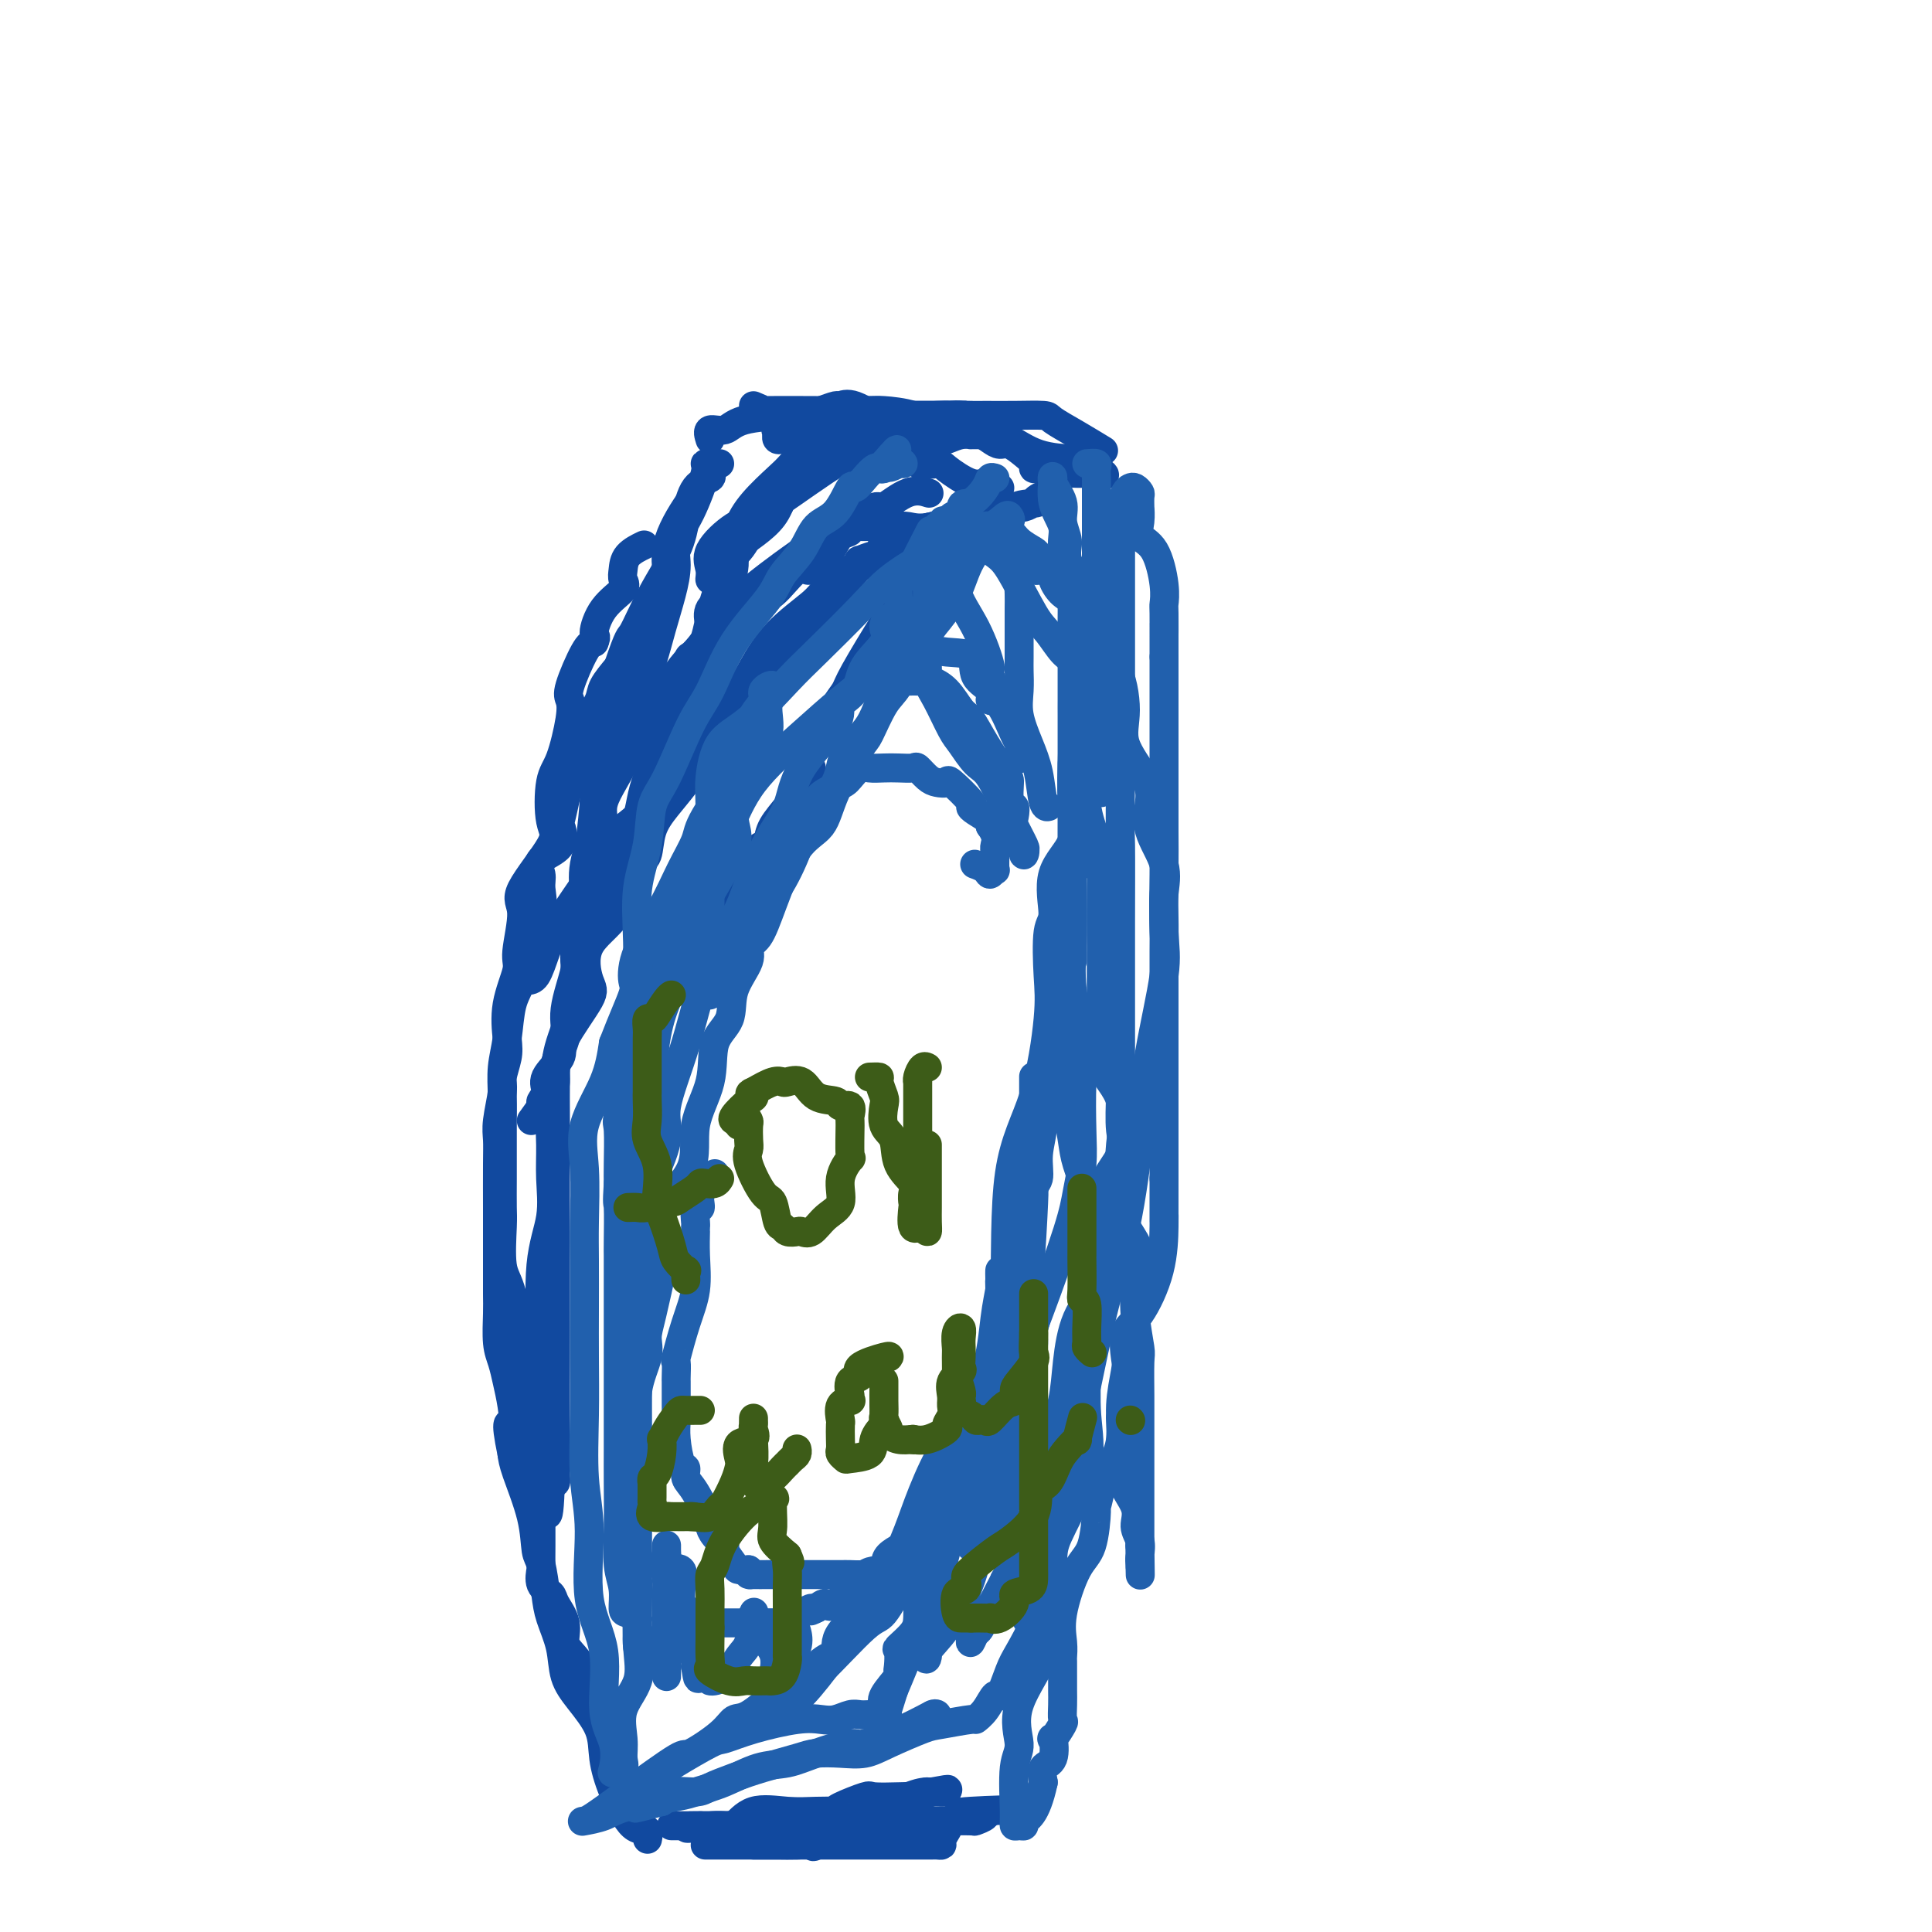 <svg viewBox='0 0 400 400' version='1.1' xmlns='http://www.w3.org/2000/svg' xmlns:xlink='http://www.w3.org/1999/xlink'><g fill='none' stroke='#11499F' stroke-width='6' stroke-linecap='round' stroke-linejoin='round'><path d='M149,96c-0.427,-0.073 -0.853,-0.147 -1,0c-0.147,0.147 -0.013,0.513 -1,2c-0.987,1.487 -3.094,4.094 -5,7c-1.906,2.906 -3.609,6.110 -4,9c-0.391,2.890 0.532,5.467 0,8c-0.532,2.533 -2.519,5.022 -4,7c-1.481,1.978 -2.455,3.447 -3,6c-0.545,2.553 -0.662,6.192 -2,10c-1.338,3.808 -3.897,7.784 -5,11c-1.103,3.216 -0.751,5.671 -1,10c-0.249,4.329 -1.100,10.531 -2,16c-0.900,5.469 -1.849,10.205 -2,14c-0.151,3.795 0.495,6.650 0,10c-0.495,3.350 -2.133,7.195 -3,10c-0.867,2.805 -0.964,4.569 -1,7c-0.036,2.431 -0.010,5.529 0,9c0.010,3.471 0.003,7.313 0,10c-0.003,2.687 -0.001,4.217 0,8c0.001,3.783 -0.000,9.818 0,15c0.000,5.182 0.001,9.512 0,14c-0.001,4.488 -0.003,9.133 0,13c0.003,3.867 0.011,6.954 0,9c-0.011,2.046 -0.041,3.051 0,4c0.041,0.949 0.155,1.843 0,2c-0.155,0.157 -0.577,-0.421 -1,-1'/><path d='M114,306c-0.436,13.563 -1.024,5.970 -2,0c-0.976,-5.970 -2.338,-10.317 -3,-14c-0.662,-3.683 -0.622,-6.703 -1,-11c-0.378,-4.297 -1.173,-9.873 -2,-13c-0.827,-3.127 -1.686,-3.806 -2,-6c-0.314,-2.194 -0.084,-5.905 0,-8c0.084,-2.095 0.023,-2.575 0,-4c-0.023,-1.425 -0.007,-3.794 0,-6c0.007,-2.206 0.005,-4.250 0,-6c-0.005,-1.750 -0.013,-3.206 0,-5c0.013,-1.794 0.048,-3.927 0,-6c-0.048,-2.073 -0.180,-4.088 0,-6c0.180,-1.912 0.672,-3.722 1,-6c0.328,-2.278 0.492,-5.024 1,-7c0.508,-1.976 1.362,-3.183 2,-5c0.638,-1.817 1.062,-4.243 1,-5c-0.062,-0.757 -0.609,0.156 0,-1c0.609,-1.156 2.374,-4.379 3,-7c0.626,-2.621 0.112,-4.638 0,-6c-0.112,-1.362 0.178,-2.069 0,-3c-0.178,-0.931 -0.825,-2.085 0,-3c0.825,-0.915 3.123,-1.590 4,-3c0.877,-1.410 0.333,-3.557 0,-4c-0.333,-0.443 -0.455,0.816 0,-1c0.455,-1.816 1.488,-6.706 2,-9c0.512,-2.294 0.503,-1.992 1,-3c0.497,-1.008 1.501,-3.325 2,-5c0.499,-1.675 0.495,-2.707 1,-4c0.505,-1.293 1.521,-2.848 2,-4c0.479,-1.152 0.423,-1.901 1,-3c0.577,-1.099 1.789,-2.550 3,-4'/><path d='M128,138c2.367,-6.946 2.285,-5.812 3,-7c0.715,-1.188 2.227,-4.700 4,-8c1.773,-3.300 3.806,-6.390 5,-9c1.194,-2.610 1.549,-4.741 2,-7c0.451,-2.259 0.998,-4.648 2,-6c1.002,-1.352 2.460,-1.669 3,-2c0.540,-0.331 0.161,-0.676 0,-1c-0.161,-0.324 -0.104,-0.626 0,-1c0.104,-0.374 0.255,-0.821 0,-1c-0.255,-0.179 -0.915,-0.090 -1,0c-0.085,0.090 0.406,0.181 0,2c-0.406,1.819 -1.708,5.366 -3,8c-1.292,2.634 -2.572,4.354 -3,6c-0.428,1.646 -0.003,3.217 0,5c0.003,1.783 -0.414,3.779 -1,6c-0.586,2.221 -1.340,4.666 -2,7c-0.660,2.334 -1.226,4.556 -2,7c-0.774,2.444 -1.756,5.109 -3,8c-1.244,2.891 -2.750,6.009 -3,8c-0.250,1.991 0.756,2.857 0,5c-0.756,2.143 -3.275,5.564 -4,8c-0.725,2.436 0.343,3.887 0,7c-0.343,3.113 -2.098,7.890 -3,11c-0.902,3.110 -0.951,4.555 -1,6'/><path d='M121,190c-1.107,5.452 -1.874,7.081 -2,8c-0.126,0.919 0.388,1.129 0,3c-0.388,1.871 -1.677,5.404 -2,8c-0.323,2.596 0.320,4.254 0,6c-0.320,1.746 -1.603,3.580 -2,5c-0.397,1.420 0.092,2.425 0,4c-0.092,1.575 -0.764,3.721 -1,6c-0.236,2.279 -0.035,4.691 0,7c0.035,2.309 -0.096,4.515 0,7c0.096,2.485 0.418,5.249 0,8c-0.418,2.751 -1.576,5.489 -2,10c-0.424,4.511 -0.114,10.794 0,14c0.114,3.206 0.030,3.334 0,5c-0.030,1.666 -0.008,4.871 0,7c0.008,2.129 0.002,3.184 0,4c-0.002,0.816 -0.001,1.393 0,2c0.001,0.607 0.000,1.245 0,3c-0.000,1.755 -0.000,4.629 0,6c0.000,1.371 -0.000,1.240 0,2c0.000,0.760 0.001,2.411 0,4c-0.001,1.589 -0.002,3.115 0,5c0.002,1.885 0.008,4.130 0,6c-0.008,1.870 -0.029,3.367 0,4c0.029,0.633 0.107,0.402 0,1c-0.107,0.598 -0.398,2.026 0,3c0.398,0.974 1.485,1.495 2,2c0.515,0.505 0.458,0.994 1,2c0.542,1.006 1.681,2.527 2,4c0.319,1.473 -0.183,2.897 0,4c0.183,1.103 1.052,1.887 2,3c0.948,1.113 1.974,2.557 3,4'/><path d='M122,347c1.991,3.997 1.967,4.490 2,6c0.033,1.510 0.122,4.038 1,7c0.878,2.962 2.546,6.359 4,9c1.454,2.641 2.693,4.528 3,6c0.307,1.472 -0.318,2.529 0,3c0.318,0.471 1.578,0.354 2,1c0.422,0.646 0.004,2.054 0,2c-0.004,-0.054 0.405,-1.569 0,-2c-0.405,-0.431 -1.623,0.223 -3,-1c-1.377,-1.223 -2.912,-4.324 -4,-7c-1.088,-2.676 -1.729,-4.927 -2,-7c-0.271,-2.073 -0.170,-3.968 -1,-6c-0.830,-2.032 -2.589,-4.200 -4,-6c-1.411,-1.800 -2.472,-3.231 -3,-5c-0.528,-1.769 -0.523,-3.874 -1,-6c-0.477,-2.126 -1.435,-4.273 -2,-6c-0.565,-1.727 -0.736,-3.036 -1,-5c-0.264,-1.964 -0.620,-4.584 -1,-6c-0.380,-1.416 -0.782,-1.627 -1,-3c-0.218,-1.373 -0.251,-3.908 -1,-7c-0.749,-3.092 -2.214,-6.741 -3,-9c-0.786,-2.259 -0.893,-3.130 -1,-4'/><path d='M106,301c-1.715,-8.299 -0.502,-6.048 0,-6c0.502,0.048 0.292,-2.108 0,-4c-0.292,-1.892 -0.667,-3.519 -1,-5c-0.333,-1.481 -0.625,-2.814 -1,-4c-0.375,-1.186 -0.832,-2.223 -1,-4c-0.168,-1.777 -0.045,-4.294 0,-6c0.045,-1.706 0.012,-2.602 0,-4c-0.012,-1.398 -0.003,-3.297 0,-6c0.003,-2.703 -0.000,-6.208 0,-8c0.000,-1.792 0.004,-1.870 0,-4c-0.004,-2.130 -0.016,-6.312 0,-9c0.016,-2.688 0.061,-3.881 0,-5c-0.061,-1.119 -0.226,-2.162 0,-4c0.226,-1.838 0.843,-4.470 1,-6c0.157,-1.530 -0.146,-1.957 0,-3c0.146,-1.043 0.742,-2.700 1,-4c0.258,-1.300 0.180,-2.242 0,-4c-0.180,-1.758 -0.461,-4.330 0,-7c0.461,-2.670 1.663,-5.436 2,-7c0.337,-1.564 -0.190,-1.926 0,-4c0.190,-2.074 1.097,-5.861 1,-8c-0.097,-2.139 -1.197,-2.630 0,-5c1.197,-2.370 4.692,-6.619 6,-9c1.308,-2.381 0.428,-2.893 0,-5c-0.428,-2.107 -0.404,-5.809 0,-8c0.404,-2.191 1.190,-2.871 2,-5c0.810,-2.129 1.645,-5.709 2,-8c0.355,-2.291 0.229,-3.295 0,-4c-0.229,-0.705 -0.562,-1.113 0,-3c0.562,-1.887 2.018,-5.253 3,-7c0.982,-1.747 1.491,-1.873 2,-2'/><path d='M123,133c0.717,-1.600 0.010,-1.099 0,-2c-0.010,-0.901 0.678,-3.203 2,-5c1.322,-1.797 3.280,-3.088 4,-4c0.720,-0.912 0.204,-1.446 0,-2c-0.204,-0.554 -0.096,-1.128 0,-2c0.096,-0.872 0.180,-2.043 1,-3c0.820,-0.957 2.377,-1.702 3,-2c0.623,-0.298 0.311,-0.149 0,0'/><path d='M147,91c-0.281,-0.898 -0.563,-1.796 0,-2c0.563,-0.204 1.969,0.285 3,0c1.031,-0.285 1.685,-1.344 4,-2c2.315,-0.656 6.289,-0.908 9,-1c2.711,-0.092 4.159,-0.025 5,0c0.841,0.025 1.074,0.007 2,0c0.926,-0.007 2.543,-0.002 4,0c1.457,0.002 2.754,0.000 4,0c1.246,-0.000 2.441,0.000 5,0c2.559,-0.000 6.482,-0.001 9,0c2.518,0.001 3.631,0.004 4,0c0.369,-0.004 -0.006,-0.015 0,0c0.006,0.015 0.393,0.056 1,0c0.607,-0.056 1.433,-0.207 2,0c0.567,0.207 0.876,0.774 1,1c0.124,0.226 0.062,0.113 0,0'/><path d='M156,84c1.035,0.423 2.070,0.845 2,1c-0.070,0.155 -1.246,0.041 1,0c2.246,-0.041 7.913,-0.009 10,0c2.087,0.009 0.594,-0.004 2,0c1.406,0.004 5.710,0.025 8,0c2.290,-0.025 2.566,-0.096 4,0c1.434,0.096 4.026,0.358 6,1c1.974,0.642 3.330,1.665 5,2c1.670,0.335 3.654,-0.017 5,0c1.346,0.017 2.055,0.403 3,1c0.945,0.597 2.128,1.406 3,2c0.872,0.594 1.434,0.972 2,1c0.566,0.028 1.136,-0.294 2,0c0.864,0.294 2.023,1.203 3,2c0.977,0.797 1.771,1.480 2,2c0.229,0.520 -0.108,0.875 0,1c0.108,0.125 0.662,0.019 1,0c0.338,-0.019 0.462,0.047 1,0c0.538,-0.047 1.492,-0.209 2,0c0.508,0.209 0.570,0.788 1,1c0.430,0.212 1.229,0.057 2,0c0.771,-0.057 1.516,-0.015 2,0c0.484,0.015 0.707,0.004 1,0c0.293,-0.004 0.655,-0.001 1,0c0.345,0.001 0.672,0.001 1,0'/><path d='M226,98c5.589,1.461 1.061,-0.888 -1,-2c-2.061,-1.112 -1.655,-0.989 -3,-1c-1.345,-0.011 -4.442,-0.157 -7,-1c-2.558,-0.843 -4.577,-2.383 -6,-3c-1.423,-0.617 -2.250,-0.310 -4,-1c-1.750,-0.690 -4.422,-2.378 -6,-3c-1.578,-0.622 -2.060,-0.178 -4,0c-1.940,0.178 -5.336,0.090 -7,0c-1.664,-0.090 -1.596,-0.183 -2,0c-0.404,0.183 -1.280,0.640 -3,0c-1.720,-0.640 -4.284,-2.379 -6,-3c-1.716,-0.621 -2.584,-0.123 -3,0c-0.416,0.123 -0.381,-0.127 -1,0c-0.619,0.127 -1.894,0.631 -3,1c-1.106,0.369 -2.043,0.604 -3,1c-0.957,0.396 -1.934,0.952 -2,1c-0.066,0.048 0.778,-0.411 0,0c-0.778,0.411 -3.178,1.692 -4,2c-0.822,0.308 -0.067,-0.356 0,0c0.067,0.356 -0.554,1.731 0,2c0.554,0.269 2.282,-0.567 3,-1c0.718,-0.433 0.424,-0.463 1,-1c0.576,-0.537 2.022,-1.582 5,-2c2.978,-0.418 7.489,-0.209 12,0'/><path d='M182,87c5.725,-0.536 9.538,-0.876 12,-1c2.462,-0.124 3.574,-0.032 5,0c1.426,0.032 3.167,0.003 5,0c1.833,-0.003 3.760,0.021 6,0c2.240,-0.021 4.794,-0.086 6,0c1.206,0.086 1.066,0.322 2,1c0.934,0.678 2.944,1.798 5,3c2.056,1.202 4.159,2.486 5,3c0.841,0.514 0.421,0.257 0,0'/><path d='M110,232c0.882,-1.199 1.765,-2.397 2,-3c0.235,-0.603 -0.177,-0.610 0,-1c0.177,-0.390 0.941,-1.162 1,-2c0.059,-0.838 -0.589,-1.743 0,-3c0.589,-1.257 2.416,-2.866 3,-4c0.584,-1.134 -0.073,-1.792 1,-4c1.073,-2.208 3.876,-5.965 5,-8c1.124,-2.035 0.567,-2.349 0,-4c-0.567,-1.651 -1.145,-4.639 0,-7c1.145,-2.361 4.014,-4.094 6,-7c1.986,-2.906 3.091,-6.986 4,-9c0.909,-2.014 1.622,-1.962 2,-3c0.378,-1.038 0.420,-3.167 1,-5c0.580,-1.833 1.698,-3.369 3,-5c1.302,-1.631 2.787,-3.355 4,-5c1.213,-1.645 2.155,-3.209 3,-5c0.845,-1.791 1.594,-3.807 3,-6c1.406,-2.193 3.470,-4.562 5,-6c1.530,-1.438 2.527,-1.945 5,-4c2.473,-2.055 6.422,-5.659 8,-8c1.578,-2.341 0.786,-3.418 2,-5c1.214,-1.582 4.436,-3.669 6,-5c1.564,-1.331 1.472,-1.906 2,-3c0.528,-1.094 1.678,-2.707 3,-3c1.322,-0.293 2.816,0.733 4,0c1.184,-0.733 2.057,-3.226 4,-5c1.943,-1.774 4.954,-2.829 6,-3c1.046,-0.171 0.126,0.542 1,0c0.874,-0.542 3.543,-2.338 5,-3c1.457,-0.662 1.702,-0.189 2,0c0.298,0.189 0.649,0.095 1,0'/><path d='M202,106c4.135,-1.957 2.972,-1.349 4,-1c1.028,0.349 4.247,0.441 6,0c1.753,-0.441 2.039,-1.414 3,-2c0.961,-0.586 2.598,-0.784 3,-1c0.402,-0.216 -0.430,-0.451 -1,0c-0.570,0.451 -0.876,1.587 -2,2c-1.124,0.413 -3.065,0.101 -5,1c-1.935,0.899 -3.863,3.007 -5,4c-1.137,0.993 -1.483,0.869 -2,1c-0.517,0.131 -1.205,0.517 -2,1c-0.795,0.483 -1.697,1.064 -3,2c-1.303,0.936 -3.006,2.229 -4,3c-0.994,0.771 -1.278,1.022 -2,2c-0.722,0.978 -1.880,2.684 -3,4c-1.120,1.316 -2.201,2.241 -3,3c-0.799,0.759 -1.316,1.351 -3,4c-1.684,2.649 -4.534,7.356 -6,10c-1.466,2.644 -1.548,3.224 -2,4c-0.452,0.776 -1.276,1.747 -2,3c-0.724,1.253 -1.350,2.786 -2,4c-0.650,1.214 -1.325,2.107 -2,3'/><path d='M169,153c-3.623,6.505 -1.180,5.266 -1,6c0.180,0.734 -1.902,3.440 -3,5c-1.098,1.560 -1.213,1.975 -2,3c-0.787,1.025 -2.245,2.662 -3,4c-0.755,1.338 -0.805,2.379 -1,3c-0.195,0.621 -0.534,0.822 -1,1c-0.466,0.178 -1.061,0.332 -1,1c0.061,0.668 0.776,1.850 0,3c-0.776,1.150 -3.043,2.267 -4,3c-0.957,0.733 -0.604,1.082 -1,2c-0.396,0.918 -1.542,2.405 -2,3c-0.458,0.595 -0.229,0.297 0,0'/><path d='M109,203c0.676,-0.008 1.352,-0.016 2,-1c0.648,-0.984 1.267,-2.944 2,-5c0.733,-2.056 1.581,-4.208 4,-8c2.419,-3.792 6.408,-9.225 8,-12c1.592,-2.775 0.786,-2.891 2,-4c1.214,-1.109 4.449,-3.210 7,-6c2.551,-2.790 4.419,-6.267 6,-8c1.581,-1.733 2.875,-1.721 5,-4c2.125,-2.279 5.080,-6.849 7,-10c1.920,-3.151 2.804,-4.882 4,-7c1.196,-2.118 2.703,-4.624 5,-7c2.297,-2.376 5.383,-4.621 7,-6c1.617,-1.379 1.764,-1.890 3,-3c1.236,-1.110 3.561,-2.817 5,-4c1.439,-1.183 1.993,-1.841 2,-2c0.007,-0.159 -0.534,0.183 0,0c0.534,-0.183 2.142,-0.890 3,-1c0.858,-0.110 0.966,0.377 1,0c0.034,-0.377 -0.005,-1.618 1,-2c1.005,-0.382 3.053,0.093 4,0c0.947,-0.093 0.793,-0.756 1,-1c0.207,-0.244 0.773,-0.070 1,0c0.227,0.070 0.113,0.035 0,0'/><path d='M122,188c-0.441,0.216 -0.882,0.432 -1,0c-0.118,-0.432 0.087,-1.511 0,-3c-0.087,-1.489 -0.465,-3.387 0,-6c0.465,-2.613 1.773,-5.940 2,-8c0.227,-2.060 -0.628,-2.851 2,-7c2.628,-4.149 8.740,-11.654 11,-15c2.260,-3.346 0.668,-2.532 1,-4c0.332,-1.468 2.588,-5.218 5,-8c2.412,-2.782 4.979,-4.597 6,-6c1.021,-1.403 0.495,-2.394 3,-5c2.505,-2.606 8.042,-6.828 11,-9c2.958,-2.172 3.336,-2.293 4,-3c0.664,-0.707 1.614,-2.001 3,-3c1.386,-0.999 3.209,-1.705 4,-2c0.791,-0.295 0.549,-0.181 2,-1c1.451,-0.819 4.596,-2.573 6,-3c1.404,-0.427 1.067,0.473 2,0c0.933,-0.473 3.136,-2.320 5,-3c1.864,-0.680 3.390,-0.194 4,0c0.610,0.194 0.305,0.097 0,0'/><path d='M125,188c-0.225,-0.549 -0.449,-1.098 0,-3c0.449,-1.902 1.573,-5.156 3,-8c1.427,-2.844 3.157,-5.279 4,-8c0.843,-2.721 0.799,-5.728 3,-10c2.201,-4.272 6.647,-9.811 8,-13c1.353,-3.189 -0.387,-4.030 0,-6c0.387,-1.970 2.901,-5.069 5,-7c2.099,-1.931 3.782,-2.692 5,-4c1.218,-1.308 1.972,-3.161 3,-4c1.028,-0.839 2.330,-0.662 4,-2c1.670,-1.338 3.709,-4.189 5,-5c1.291,-0.811 1.833,0.420 3,0c1.167,-0.420 2.960,-2.491 4,-4c1.040,-1.509 1.327,-2.457 2,-3c0.673,-0.543 1.731,-0.681 2,-1c0.269,-0.319 -0.250,-0.817 0,-1c0.250,-0.183 1.271,-0.049 2,0c0.729,0.049 1.167,0.012 2,0c0.833,-0.012 2.063,-0.000 3,0c0.937,0.000 1.583,-0.011 2,0c0.417,0.011 0.605,0.045 1,0c0.395,-0.045 0.998,-0.170 2,0c1.002,0.170 2.403,0.633 5,0c2.597,-0.633 6.392,-2.363 8,-3c1.608,-0.637 1.031,-0.182 1,0c-0.031,0.182 0.485,0.091 1,0'/><path d='M203,106c4.500,-0.500 2.250,-0.250 0,0'/><path d='M207,101c-0.785,0.135 -1.569,0.270 -2,0c-0.431,-0.270 -0.507,-0.946 -1,-1c-0.493,-0.054 -1.402,0.514 -3,0c-1.598,-0.514 -3.884,-2.110 -5,-3c-1.116,-0.890 -1.064,-1.076 -2,-1c-0.936,0.076 -2.862,0.413 -4,0c-1.138,-0.413 -1.488,-1.575 -2,-2c-0.512,-0.425 -1.186,-0.114 -2,0c-0.814,0.114 -1.769,0.031 -3,0c-1.231,-0.031 -2.738,-0.009 -4,0c-1.262,0.009 -2.280,0.004 -3,0c-0.720,-0.004 -1.142,-0.007 -2,0c-0.858,0.007 -2.154,0.023 -3,0c-0.846,-0.023 -1.244,-0.085 -2,0c-0.756,0.085 -1.872,0.316 -3,1c-1.128,0.684 -2.268,1.822 -3,4c-0.732,2.178 -1.055,5.397 -3,8c-1.945,2.603 -5.513,4.589 -7,6c-1.487,1.411 -0.892,2.247 -1,4c-0.108,1.753 -0.920,4.423 -2,6c-1.080,1.577 -2.429,2.061 -3,3c-0.571,0.939 -0.363,2.332 0,3c0.363,0.668 0.882,0.611 0,2c-0.882,1.389 -3.164,4.224 -4,5c-0.836,0.776 -0.226,-0.509 0,0c0.226,0.509 0.069,2.810 0,4c-0.069,1.190 -0.049,1.267 0,2c0.049,0.733 0.129,2.120 0,3c-0.129,0.880 -0.465,1.251 -1,1c-0.535,-0.251 -1.267,-1.126 -2,-2'/><path d='M140,144c0.549,-1.671 3.422,-5.348 5,-9c1.578,-3.652 1.862,-7.279 3,-11c1.138,-3.721 3.132,-7.536 4,-10c0.868,-2.464 0.612,-3.578 1,-5c0.388,-1.422 1.421,-3.154 3,-5c1.579,-1.846 3.705,-3.808 5,-5c1.295,-1.192 1.758,-1.616 3,-3c1.242,-1.384 3.264,-3.730 5,-5c1.736,-1.270 3.187,-1.465 4,-2c0.813,-0.535 0.989,-1.411 2,-2c1.011,-0.589 2.859,-0.890 4,-1c1.141,-0.110 1.575,-0.030 2,0c0.425,0.030 0.840,0.008 1,0c0.160,-0.008 0.066,-0.002 1,0c0.934,0.002 2.897,0.001 4,0c1.103,-0.001 1.348,-0.000 3,0c1.652,0.000 4.712,0.000 6,0c1.288,-0.000 0.803,-0.001 1,0c0.197,0.001 1.075,0.003 2,0c0.925,-0.003 1.897,-0.011 2,0c0.103,0.011 -0.665,0.041 -1,0c-0.335,-0.041 -0.239,-0.155 -1,0c-0.761,0.155 -2.381,0.577 -4,1'/><path d='M195,87c-1.099,0.426 -1.846,0.990 -3,2c-1.154,1.010 -2.713,2.467 -4,3c-1.287,0.533 -2.300,0.141 -3,0c-0.700,-0.141 -1.087,-0.032 -2,0c-0.913,0.032 -2.351,-0.015 -3,0c-0.649,0.015 -0.507,0.090 -1,0c-0.493,-0.090 -1.620,-0.345 -3,0c-1.380,0.345 -3.012,1.289 -4,2c-0.988,0.711 -1.332,1.188 -2,2c-0.668,0.812 -1.659,1.958 -3,3c-1.341,1.042 -3.032,1.980 -4,3c-0.968,1.020 -1.212,2.123 -2,3c-0.788,0.877 -2.119,1.529 -3,2c-0.881,0.471 -1.312,0.762 -2,2c-0.688,1.238 -1.633,3.423 -3,5c-1.367,1.577 -3.155,2.545 -4,3c-0.845,0.455 -0.748,0.396 -1,1c-0.252,0.604 -0.855,1.872 -1,2c-0.145,0.128 0.168,-0.885 0,-2c-0.168,-1.115 -0.816,-2.334 0,-4c0.816,-1.666 3.096,-3.779 5,-5c1.904,-1.221 3.433,-1.548 6,-3c2.567,-1.452 6.173,-4.028 9,-6c2.827,-1.972 4.877,-3.339 6,-4c1.123,-0.661 1.321,-0.618 2,-1c0.679,-0.382 1.840,-1.191 3,-2'/><path d='M178,93c4.902,-2.411 4.156,-0.440 5,0c0.844,0.440 3.278,-0.653 5,-1c1.722,-0.347 2.733,0.051 4,0c1.267,-0.051 2.791,-0.549 4,-1c1.209,-0.451 2.103,-0.853 3,-1c0.897,-0.147 1.796,-0.039 2,0c0.204,0.039 -0.285,0.011 0,0c0.285,-0.011 1.346,-0.003 2,0c0.654,0.003 0.901,0.001 1,0c0.099,-0.001 0.049,-0.000 0,0'/><path d='M139,378c0.210,0.000 0.421,0.000 1,0c0.579,-0.000 1.527,-0.000 2,0c0.473,0.000 0.472,0.000 1,0c0.528,-0.000 1.585,-0.000 3,0c1.415,0.000 3.189,0.001 6,0c2.811,-0.001 6.659,-0.004 9,0c2.341,0.004 3.176,0.015 5,0c1.824,-0.015 4.639,-0.057 6,0c1.361,0.057 1.270,0.211 2,0c0.730,-0.211 2.281,-0.789 5,-2c2.719,-1.211 6.607,-3.057 9,-4c2.393,-0.943 3.291,-0.985 4,-1c0.709,-0.015 1.229,-0.004 2,0c0.771,0.004 1.792,0.001 2,0c0.208,-0.001 -0.396,-0.001 -1,0'/><path d='M195,371c3.156,-1.067 -0.453,-0.233 -2,0c-1.547,0.233 -1.031,-0.133 -1,0c0.031,0.133 -0.421,0.766 -1,1c-0.579,0.234 -1.283,0.069 -2,0c-0.717,-0.069 -1.447,-0.043 -3,0c-1.553,0.043 -3.930,0.103 -5,0c-1.070,-0.103 -0.833,-0.367 -2,0c-1.167,0.367 -3.737,1.367 -5,2c-1.263,0.633 -1.219,0.899 -1,1c0.219,0.101 0.613,0.038 0,0c-0.613,-0.038 -2.231,-0.053 -4,0c-1.769,0.053 -3.687,0.172 -6,0c-2.313,-0.172 -5.021,-0.634 -7,0c-1.979,0.634 -3.229,2.366 -4,3c-0.771,0.634 -1.063,0.170 -2,0c-0.937,-0.170 -2.519,-0.046 -3,0c-0.481,0.046 0.139,0.012 0,0c-0.139,-0.012 -1.037,-0.003 -2,0c-0.963,0.003 -1.989,0.001 -2,0c-0.011,-0.001 0.995,-0.000 2,0'/><path d='M145,378c-6.925,1.083 0.764,0.290 5,0c4.236,-0.290 5.019,-0.078 6,0c0.981,0.078 2.161,0.022 4,0c1.839,-0.022 4.336,-0.010 5,0c0.664,0.010 -0.507,0.017 0,0c0.507,-0.017 2.690,-0.057 5,0c2.310,0.057 4.745,0.211 7,0c2.255,-0.211 4.330,-0.789 6,-1c1.670,-0.211 2.933,-0.057 4,0c1.067,0.057 1.936,0.015 3,0c1.064,-0.015 2.321,-0.003 3,0c0.679,0.003 0.778,-0.002 1,0c0.222,0.002 0.566,0.011 2,0c1.434,-0.011 3.958,-0.041 5,0c1.042,0.041 0.602,0.155 1,0c0.398,-0.155 1.632,-0.578 2,-1c0.368,-0.422 -0.132,-0.845 0,-1c0.132,-0.155 0.895,-0.044 1,0c0.105,0.044 -0.447,0.022 -1,0'/><path d='M204,375c8.569,-0.492 0.492,-0.223 -3,0c-3.492,0.223 -2.399,0.398 -3,1c-0.601,0.602 -2.897,1.630 -4,2c-1.103,0.370 -1.013,0.082 -1,0c0.013,-0.082 -0.050,0.042 -1,0c-0.950,-0.042 -2.788,-0.250 -5,0c-2.212,0.250 -4.797,0.957 -7,1c-2.203,0.043 -4.024,-0.577 -6,0c-1.976,0.577 -4.106,2.351 -5,3c-0.894,0.649 -0.553,0.174 -1,0c-0.447,-0.174 -1.681,-0.047 -3,0c-1.319,0.047 -2.723,0.012 -4,0c-1.277,-0.012 -2.429,-0.003 -3,0c-0.571,0.003 -0.563,0.001 -1,0c-0.437,-0.001 -1.321,-0.000 -2,0c-0.679,0.000 -1.153,0.000 -2,0c-0.847,-0.000 -2.068,-0.000 -3,0c-0.932,0.000 -1.576,0.000 -2,0c-0.424,-0.000 -0.629,-0.000 -1,0c-0.371,0.000 -0.908,0.000 -1,0c-0.092,-0.000 0.259,-0.000 2,0c1.741,0.000 4.870,0.000 8,0'/><path d='M156,382c3.266,-0.000 6.931,-0.000 9,0c2.069,0.000 2.543,0.000 4,0c1.457,-0.000 3.896,-0.000 5,0c1.104,0.000 0.872,0.000 2,0c1.128,-0.000 3.616,-0.000 5,0c1.384,0.000 1.664,0.000 2,0c0.336,-0.000 0.726,-0.000 1,0c0.274,0.000 0.430,0.000 1,0c0.570,-0.000 1.553,-0.000 2,0c0.447,0.000 0.358,0.001 1,0c0.642,-0.001 2.013,-0.002 3,0c0.987,0.002 1.589,0.007 2,0c0.411,-0.007 0.632,-0.026 1,0c0.368,0.026 0.883,0.098 1,0c0.117,-0.098 -0.165,-0.367 0,-1c0.165,-0.633 0.775,-1.632 1,-2c0.225,-0.368 0.064,-0.105 0,0c-0.064,0.105 -0.032,0.053 0,0'/></g>
<g fill='none' stroke='#2160AD' stroke-width='6' stroke-linecap='round' stroke-linejoin='round'><path d='M225,96c0.845,-0.070 1.691,-0.141 2,0c0.309,0.141 0.083,0.493 0,1c-0.083,0.507 -0.022,1.170 0,2c0.022,0.830 0.006,1.826 0,2c-0.006,0.174 -0.002,-0.473 0,0c0.002,0.473 0.000,2.067 0,3c-0.000,0.933 0.001,1.205 0,2c-0.001,0.795 -0.004,2.113 0,4c0.004,1.887 0.014,4.341 0,6c-0.014,1.659 -0.051,2.522 0,4c0.051,1.478 0.192,3.572 0,6c-0.192,2.428 -0.717,5.191 0,7c0.717,1.809 2.676,2.663 4,5c1.324,2.337 2.012,6.156 2,9c-0.012,2.844 -0.724,4.713 0,7c0.724,2.287 2.884,4.992 4,7c1.116,2.008 1.189,3.319 1,5c-0.189,1.681 -0.639,3.734 0,6c0.639,2.266 2.367,4.747 3,7c0.633,2.253 0.170,4.278 0,6c-0.170,1.722 -0.045,3.140 0,5c0.045,1.860 0.012,4.162 0,7c-0.012,2.838 -0.003,6.210 0,9c0.003,2.790 0.001,4.996 0,7c-0.001,2.004 -0.000,3.805 0,7c0.000,3.195 0.000,7.783 0,10c-0.000,2.217 -0.000,2.062 0,4c0.000,1.938 0.000,5.969 0,10'/><path d='M241,244c-0.002,11.857 -0.008,8.998 0,8c0.008,-0.998 0.030,-0.135 0,2c-0.030,2.135 -0.112,5.541 -1,9c-0.888,3.459 -2.582,6.972 -4,9c-1.418,2.028 -2.561,2.571 -3,4c-0.439,1.429 -0.176,3.742 0,5c0.176,1.258 0.264,1.460 0,3c-0.264,1.540 -0.879,4.419 -1,7c-0.121,2.581 0.251,4.865 0,7c-0.251,2.135 -1.124,4.121 -2,5c-0.876,0.879 -1.753,0.651 -2,1c-0.247,0.349 0.136,1.274 0,3c-0.136,1.726 -0.790,4.253 -1,5c-0.210,0.747 0.024,-0.285 0,1c-0.024,1.285 -0.308,4.887 -1,7c-0.692,2.113 -1.793,2.735 -3,5c-1.207,2.265 -2.520,6.171 -3,9c-0.480,2.829 -0.129,4.581 0,6c0.129,1.419 0.035,2.504 0,3c-0.035,0.496 -0.010,0.403 0,1c0.010,0.597 0.005,1.884 0,3c-0.005,1.116 -0.009,2.063 0,3c0.009,0.937 0.030,1.865 0,3c-0.030,1.135 -0.111,2.475 0,3c0.111,0.525 0.415,0.233 0,1c-0.415,0.767 -1.548,2.592 -2,3c-0.452,0.408 -0.224,-0.602 0,0c0.224,0.602 0.445,2.816 0,4c-0.445,1.184 -1.556,1.338 -2,2c-0.444,0.662 -0.222,1.831 0,3'/><path d='M216,369c-1.537,7.165 -3.378,7.577 -4,8c-0.622,0.423 -0.024,0.857 0,1c0.024,0.143 -0.524,-0.006 -1,0c-0.476,0.006 -0.879,0.167 -1,0c-0.121,-0.167 0.042,-0.662 0,-3c-0.042,-2.338 -0.287,-6.519 0,-9c0.287,-2.481 1.108,-3.261 1,-5c-0.108,-1.739 -1.143,-4.435 0,-8c1.143,-3.565 4.464,-7.998 6,-12c1.536,-4.002 1.285,-7.574 1,-11c-0.285,-3.426 -0.606,-6.707 0,-11c0.606,-4.293 2.139,-9.598 4,-18c1.861,-8.402 4.051,-19.902 6,-28c1.949,-8.098 3.657,-12.795 5,-19c1.343,-6.205 2.321,-13.917 3,-20c0.679,-6.083 1.057,-10.538 2,-16c0.943,-5.462 2.449,-11.932 3,-16c0.551,-4.068 0.148,-5.736 0,-9c-0.148,-3.264 -0.040,-8.125 0,-12c0.040,-3.875 0.011,-6.765 0,-9c-0.011,-2.235 -0.003,-3.814 0,-6c0.003,-2.186 0.001,-4.978 0,-7c-0.001,-2.022 -0.000,-3.275 0,-6c0.000,-2.725 0.000,-6.921 0,-10c-0.000,-3.079 -0.000,-5.039 0,-7'/><path d='M241,136c-0.001,-11.122 -0.005,-5.929 0,-5c0.005,0.929 0.018,-2.408 0,-4c-0.018,-1.592 -0.068,-1.440 0,-2c0.068,-0.560 0.253,-1.832 0,-4c-0.253,-2.168 -0.943,-5.230 -2,-7c-1.057,-1.770 -2.480,-2.246 -3,-3c-0.520,-0.754 -0.139,-1.784 0,-3c0.139,-1.216 0.034,-2.617 0,-3c-0.034,-0.383 0.002,0.251 0,0c-0.002,-0.251 -0.042,-1.386 0,-2c0.042,-0.614 0.165,-0.707 0,-1c-0.165,-0.293 -0.619,-0.786 -1,-1c-0.381,-0.214 -0.691,-0.150 -1,0c-0.309,0.150 -0.619,0.387 -1,1c-0.381,0.613 -0.834,1.604 -1,2c-0.166,0.396 -0.044,0.197 0,2c0.044,1.803 0.012,5.606 0,9c-0.012,3.394 -0.003,6.378 0,8c0.003,1.622 0.001,1.882 0,4c-0.001,2.118 -0.000,6.093 0,9c0.000,2.907 0.000,4.744 0,7c-0.000,2.256 -0.000,4.930 0,8c0.000,3.070 0.000,6.535 0,10'/><path d='M232,161c-0.155,11.609 -0.041,11.130 0,14c0.041,2.870 0.010,9.089 0,16c-0.010,6.911 0.001,14.513 0,19c-0.001,4.487 -0.015,5.861 0,8c0.015,2.139 0.061,5.045 0,8c-0.061,2.955 -0.227,5.958 0,8c0.227,2.042 0.846,3.123 0,5c-0.846,1.877 -3.158,4.551 -4,7c-0.842,2.449 -0.213,4.673 0,8c0.213,3.327 0.012,7.756 -1,11c-1.012,3.244 -2.835,5.302 -4,8c-1.165,2.698 -1.672,6.035 -2,9c-0.328,2.965 -0.477,5.559 -1,8c-0.523,2.441 -1.418,4.731 -4,9c-2.582,4.269 -6.849,10.517 -8,13c-1.151,2.483 0.815,1.202 0,2c-0.815,0.798 -4.412,3.676 -6,5c-1.588,1.324 -1.168,1.092 -1,1c0.168,-0.092 0.084,-0.046 0,0'/><path d='M199,117c-0.873,-0.066 -1.747,-0.133 -2,0c-0.253,0.133 0.114,0.464 0,1c-0.114,0.536 -0.708,1.276 -1,2c-0.292,0.724 -0.280,1.432 0,2c0.280,0.568 0.828,0.997 0,2c-0.828,1.003 -3.034,2.580 -5,4c-1.966,1.420 -3.693,2.682 -5,4c-1.307,1.318 -2.194,2.691 -3,4c-0.806,1.309 -1.531,2.555 -3,4c-1.469,1.445 -3.684,3.088 -6,5c-2.316,1.912 -4.735,4.092 -8,7c-3.265,2.908 -7.378,6.543 -10,10c-2.622,3.457 -3.754,6.735 -5,9c-1.246,2.265 -2.608,3.516 -4,6c-1.392,2.484 -2.815,6.200 -4,9c-1.185,2.800 -2.131,4.685 -3,6c-0.869,1.315 -1.659,2.061 -2,3c-0.341,0.939 -0.231,2.073 -1,4c-0.769,1.927 -2.417,4.648 -3,6c-0.583,1.352 -0.100,1.335 0,2c0.100,0.665 -0.181,2.011 0,3c0.181,0.989 0.826,1.621 0,3c-0.826,1.379 -3.121,3.506 -4,5c-0.879,1.494 -0.341,2.357 0,3c0.341,0.643 0.484,1.067 0,3c-0.484,1.933 -1.594,5.374 -2,7c-0.406,1.626 -0.109,1.438 0,3c0.109,1.562 0.031,4.875 0,7c-0.031,2.125 -0.016,3.063 0,4'/><path d='M128,245c-0.309,4.921 -0.083,3.725 0,5c0.083,1.275 0.022,5.021 0,7c-0.022,1.979 -0.006,2.189 0,3c0.006,0.811 0.002,2.222 0,4c-0.002,1.778 -0.000,3.923 0,6c0.000,2.077 0.000,4.087 0,7c-0.000,2.913 -0.000,6.729 0,9c0.000,2.271 0.000,2.996 0,4c-0.000,1.004 -0.001,2.288 0,4c0.001,1.712 0.004,3.853 0,6c-0.004,2.147 -0.016,4.299 0,7c0.016,2.701 0.058,5.952 0,9c-0.058,3.048 -0.218,5.891 0,8c0.218,2.109 0.813,3.482 1,5c0.187,1.518 -0.033,3.182 0,4c0.033,0.818 0.320,0.789 1,1c0.680,0.211 1.752,0.663 2,1c0.248,0.337 -0.329,0.561 0,2c0.329,1.439 1.562,4.093 2,5c0.438,0.907 0.079,0.065 0,0c-0.079,-0.065 0.122,0.646 0,1c-0.122,0.354 -0.569,0.352 -1,0c-0.431,-0.352 -0.848,-1.053 -1,-2c-0.152,-0.947 -0.041,-2.140 0,-3c0.041,-0.860 0.012,-1.389 0,-4c-0.012,-2.611 -0.006,-7.306 0,-12'/><path d='M132,322c-0.309,-4.962 -0.083,-7.367 0,-11c0.083,-3.633 0.022,-8.494 0,-13c-0.022,-4.506 -0.006,-8.657 0,-14c0.006,-5.343 0.002,-11.876 0,-17c-0.002,-5.124 -0.000,-8.837 0,-12c0.000,-3.163 0.000,-5.774 0,-8c-0.000,-2.226 -0.000,-4.066 0,-6c0.000,-1.934 0.001,-3.962 0,-6c-0.001,-2.038 -0.002,-4.086 0,-7c0.002,-2.914 0.008,-6.695 0,-10c-0.008,-3.305 -0.028,-6.134 0,-10c0.028,-3.866 0.106,-8.768 0,-13c-0.106,-4.232 -0.395,-7.794 0,-11c0.395,-3.206 1.473,-6.057 2,-9c0.527,-2.943 0.504,-5.977 1,-8c0.496,-2.023 1.513,-3.034 3,-6c1.487,-2.966 3.446,-7.888 5,-11c1.554,-3.112 2.702,-4.413 4,-7c1.298,-2.587 2.744,-6.458 5,-10c2.256,-3.542 5.321,-6.755 7,-9c1.679,-2.245 1.974,-3.521 3,-5c1.026,-1.479 2.785,-3.162 4,-5c1.215,-1.838 1.886,-3.833 3,-5c1.114,-1.167 2.669,-1.507 4,-3c1.331,-1.493 2.436,-4.137 3,-5c0.564,-0.863 0.586,0.057 1,0c0.414,-0.057 1.222,-1.090 2,-2c0.778,-0.910 1.528,-1.698 2,-2c0.472,-0.302 0.665,-0.120 1,0c0.335,0.120 0.810,0.177 1,0c0.190,-0.177 0.095,-0.589 0,-1'/><path d='M183,96c4.917,-5.724 1.710,-1.534 1,0c-0.710,1.534 1.078,0.413 2,0c0.922,-0.413 0.978,-0.118 1,0c0.022,0.118 0.011,0.059 0,0'/><path d='M206,99c-0.382,-0.134 -0.765,-0.267 -1,0c-0.235,0.267 -0.324,0.935 -1,2c-0.676,1.065 -1.940,2.526 -3,3c-1.060,0.474 -1.915,-0.039 -2,1c-0.085,1.039 0.602,3.631 0,6c-0.602,2.369 -2.493,4.513 -4,6c-1.507,1.487 -2.631,2.315 -3,3c-0.369,0.685 0.016,1.227 0,3c-0.016,1.773 -0.434,4.775 -2,8c-1.566,3.225 -4.278,6.671 -6,10c-1.722,3.329 -2.452,6.540 -4,9c-1.548,2.460 -3.915,4.171 -5,6c-1.085,1.829 -0.888,3.778 -2,6c-1.112,2.222 -3.533,4.716 -5,7c-1.467,2.284 -1.980,4.358 -3,7c-1.020,2.642 -2.546,5.851 -4,8c-1.454,2.149 -2.835,3.237 -4,5c-1.165,1.763 -2.112,4.200 -3,6c-0.888,1.800 -1.716,2.962 -2,4c-0.284,1.038 -0.024,1.951 -1,3c-0.976,1.049 -3.190,2.234 -4,3c-0.810,0.766 -0.217,1.112 0,1c0.217,-0.112 0.058,-0.684 0,-1c-0.058,-0.316 -0.017,-0.376 0,-2c0.017,-1.624 0.008,-4.812 0,-8'/><path d='M147,195c-0.000,-2.349 -0.001,-3.223 0,-6c0.001,-2.777 0.004,-7.457 0,-9c-0.004,-1.543 -0.014,0.052 0,-2c0.014,-2.052 0.050,-7.749 0,-11c-0.050,-3.251 -0.188,-4.055 0,-6c0.188,-1.945 0.703,-5.030 2,-7c1.297,-1.970 3.376,-2.826 6,-5c2.624,-2.174 5.792,-5.665 8,-8c2.208,-2.335 3.455,-3.513 6,-6c2.545,-2.487 6.387,-6.282 9,-9c2.613,-2.718 3.998,-4.358 6,-6c2.002,-1.642 4.622,-3.285 6,-4c1.378,-0.715 1.514,-0.500 2,-1c0.486,-0.500 1.321,-1.714 3,-3c1.679,-1.286 4.203,-2.643 6,-3c1.797,-0.357 2.867,0.285 4,0c1.133,-0.285 2.329,-1.499 3,-2c0.671,-0.501 0.817,-0.289 1,0c0.183,0.289 0.403,0.655 0,1c-0.403,0.345 -1.428,0.670 -3,2c-1.572,1.330 -3.693,3.666 -5,6c-1.307,2.334 -1.802,4.667 -3,7c-1.198,2.333 -3.099,4.667 -5,7'/><path d='M193,130c-3.081,4.593 -3.284,4.576 -4,6c-0.716,1.424 -1.946,4.290 -3,6c-1.054,1.710 -1.932,2.264 -3,4c-1.068,1.736 -2.325,4.653 -3,6c-0.675,1.347 -0.768,1.124 -2,3c-1.232,1.876 -3.603,5.851 -5,9c-1.397,3.149 -1.818,5.473 -3,7c-1.182,1.527 -3.123,2.258 -5,5c-1.877,2.742 -3.691,7.495 -5,11c-1.309,3.505 -2.113,5.764 -3,7c-0.887,1.236 -1.857,1.450 -2,2c-0.143,0.550 0.539,1.434 0,3c-0.539,1.566 -2.300,3.812 -3,6c-0.700,2.188 -0.339,4.318 -1,6c-0.661,1.682 -2.343,2.914 -3,5c-0.657,2.086 -0.288,5.024 -1,8c-0.712,2.976 -2.504,5.988 -3,9c-0.496,3.012 0.306,6.024 -1,9c-1.306,2.976 -4.718,5.916 -6,9c-1.282,3.084 -0.432,6.311 0,8c0.432,1.689 0.448,1.840 0,4c-0.448,2.160 -1.360,6.327 -2,9c-0.640,2.673 -1.009,3.850 -1,5c0.009,1.150 0.395,2.273 0,4c-0.395,1.727 -1.570,4.059 -2,7c-0.430,2.941 -0.115,6.492 0,9c0.115,2.508 0.031,3.973 0,6c-0.031,2.027 -0.008,4.615 0,6c0.008,1.385 0.002,1.565 0,3c-0.002,1.435 -0.001,4.124 0,6c0.001,1.876 0.000,2.938 0,4'/><path d='M132,322c-0.777,12.221 -0.220,7.274 0,6c0.220,-1.274 0.101,1.124 0,4c-0.101,2.876 -0.185,6.230 0,9c0.185,2.770 0.640,4.955 0,7c-0.640,2.045 -2.375,3.949 -3,6c-0.625,2.051 -0.140,4.248 0,6c0.140,1.752 -0.065,3.057 0,4c0.065,0.943 0.401,1.522 0,2c-0.401,0.478 -1.540,0.855 -2,1c-0.460,0.145 -0.240,0.059 0,-1c0.240,-1.059 0.500,-3.091 0,-5c-0.500,-1.909 -1.759,-3.694 -2,-7c-0.241,-3.306 0.538,-8.133 0,-12c-0.538,-3.867 -2.393,-6.775 -3,-11c-0.607,-4.225 0.033,-9.766 0,-14c-0.033,-4.234 -0.741,-7.159 -1,-11c-0.259,-3.841 -0.070,-8.598 0,-13c0.070,-4.402 0.020,-8.450 0,-12c-0.020,-3.550 -0.009,-6.602 0,-10c0.009,-3.398 0.016,-7.141 0,-10c-0.016,-2.859 -0.054,-4.835 0,-8c0.054,-3.165 0.200,-7.518 0,-11c-0.200,-3.482 -0.746,-6.091 0,-9c0.746,-2.909 2.785,-6.117 4,-9c1.215,-2.883 1.608,-5.442 2,-8'/><path d='M127,216c1.832,-4.779 3.414,-8.226 4,-10c0.586,-1.774 0.178,-1.875 0,-3c-0.178,-1.125 -0.127,-3.274 1,-6c1.127,-2.726 3.330,-6.030 5,-9c1.670,-2.970 2.806,-5.607 4,-8c1.194,-2.393 2.447,-4.541 3,-6c0.553,-1.459 0.405,-2.229 2,-5c1.595,-2.771 4.933,-7.543 7,-11c2.067,-3.457 2.864,-5.598 3,-7c0.136,-1.402 -0.389,-2.064 0,-3c0.389,-0.936 1.691,-2.146 2,-3c0.309,-0.854 -0.374,-1.354 0,-2c0.374,-0.646 1.803,-1.439 2,-1c0.197,0.439 -0.840,2.111 -1,4c-0.160,1.889 0.558,3.996 0,6c-0.558,2.004 -2.393,3.905 -4,7c-1.607,3.095 -2.987,7.383 -3,10c-0.013,2.617 1.342,3.562 0,7c-1.342,3.438 -5.379,9.370 -7,13c-1.621,3.630 -0.824,4.959 -2,8c-1.176,3.041 -4.326,7.795 -6,13c-1.674,5.205 -1.874,10.863 -2,16c-0.126,5.137 -0.179,9.753 -1,14c-0.821,4.247 -2.411,8.123 -4,12'/><path d='M130,252c-1.080,7.580 -0.278,5.530 0,6c0.278,0.470 0.034,3.459 0,4c-0.034,0.541 0.142,-1.367 0,-3c-0.142,-1.633 -0.601,-2.989 0,-5c0.601,-2.011 2.263,-4.675 4,-8c1.737,-3.325 3.550,-7.311 4,-10c0.450,-2.689 -0.463,-4.080 0,-7c0.463,-2.920 2.304,-7.367 4,-13c1.696,-5.633 3.249,-12.450 5,-17c1.751,-4.550 3.699,-6.831 5,-9c1.301,-2.169 1.954,-4.226 3,-7c1.046,-2.774 2.484,-6.266 4,-9c1.516,-2.734 3.110,-4.712 4,-7c0.890,-2.288 1.075,-4.887 3,-8c1.925,-3.113 5.589,-6.742 7,-9c1.411,-2.258 0.570,-3.147 1,-4c0.430,-0.853 2.131,-1.672 3,-3c0.869,-1.328 0.906,-3.166 2,-5c1.094,-1.834 3.246,-3.663 4,-5c0.754,-1.337 0.111,-2.183 0,-3c-0.111,-0.817 0.312,-1.604 1,-2c0.688,-0.396 1.642,-0.400 2,-1c0.358,-0.600 0.121,-1.796 0,-3c-0.121,-1.204 -0.125,-2.415 0,-3c0.125,-0.585 0.380,-0.542 1,-1c0.620,-0.458 1.606,-1.417 2,-2c0.394,-0.583 0.197,-0.792 0,-1'/><path d='M189,117c6.680,-13.077 2.381,-4.770 1,-2c-1.381,2.770 0.155,0.003 1,-1c0.845,-1.003 0.997,-0.242 1,0c0.003,0.242 -0.145,-0.034 0,0c0.145,0.034 0.582,0.379 1,0c0.418,-0.379 0.818,-1.482 1,-2c0.182,-0.518 0.145,-0.451 0,-1c-0.145,-0.549 -0.400,-1.713 0,-2c0.400,-0.287 1.455,0.304 2,0c0.545,-0.304 0.579,-1.504 1,-2c0.421,-0.496 1.229,-0.287 2,0c0.771,0.287 1.506,0.654 2,1c0.494,0.346 0.747,0.673 1,1'/><path d='M202,109c1.191,0.327 1.669,0.146 2,0c0.331,-0.146 0.516,-0.256 1,0c0.484,0.256 1.266,0.880 2,1c0.734,0.120 1.418,-0.262 2,0c0.582,0.262 1.060,1.169 2,2c0.940,0.831 2.341,1.586 3,2c0.659,0.414 0.574,0.485 1,1c0.426,0.515 1.361,1.472 2,2c0.639,0.528 0.980,0.625 1,1c0.020,0.375 -0.281,1.027 0,2c0.281,0.973 1.144,2.267 2,3c0.856,0.733 1.705,0.904 2,2c0.295,1.096 0.037,3.117 0,4c-0.037,0.883 0.148,0.628 0,2c-0.148,1.372 -0.627,4.372 0,6c0.627,1.628 2.361,1.886 3,3c0.639,1.114 0.182,3.086 0,4c-0.182,0.914 -0.091,0.770 0,2c0.091,1.230 0.182,3.834 0,5c-0.182,1.166 -0.637,0.893 0,2c0.637,1.107 2.367,3.595 3,5c0.633,1.405 0.170,1.727 0,2c-0.170,0.273 -0.045,0.499 0,1c0.045,0.501 0.012,1.279 0,2c-0.012,0.721 -0.003,1.387 0,1c0.003,-0.387 0.001,-1.825 0,-3c-0.001,-1.175 -0.000,-2.088 0,-3'/><path d='M228,158c-0.007,-2.370 -0.024,-5.296 0,-9c0.024,-3.704 0.088,-8.188 -1,-12c-1.088,-3.812 -3.329,-6.953 -4,-9c-0.671,-2.047 0.229,-3.001 0,-5c-0.229,-1.999 -1.586,-5.042 -2,-7c-0.414,-1.958 0.114,-2.830 0,-4c-0.114,-1.170 -0.870,-2.639 -1,-4c-0.130,-1.361 0.365,-2.615 0,-4c-0.365,-1.385 -1.592,-2.900 -2,-4c-0.408,-1.100 0.001,-1.786 0,-1c-0.001,0.786 -0.413,3.043 0,5c0.413,1.957 1.651,3.614 2,5c0.349,1.386 -0.190,2.500 0,4c0.190,1.500 1.109,3.387 2,5c0.891,1.613 1.756,2.951 2,5c0.244,2.049 -0.131,4.807 0,7c0.131,2.193 0.767,3.820 1,6c0.233,2.180 0.061,4.913 0,7c-0.061,2.087 -0.011,3.529 0,6c0.011,2.471 -0.018,5.972 0,8c0.018,2.028 0.082,2.585 0,4c-0.082,1.415 -0.309,3.690 0,6c0.309,2.310 1.155,4.655 2,7'/><path d='M227,174c0.691,9.130 0.917,6.457 1,6c0.083,-0.457 0.022,1.304 0,4c-0.022,2.696 -0.006,6.327 0,8c0.006,1.673 0.002,1.388 0,2c-0.002,0.612 -0.000,2.120 0,3c0.000,0.880 -0.000,1.133 0,2c0.000,0.867 0.001,2.348 0,3c-0.001,0.652 -0.004,0.476 0,1c0.004,0.524 0.016,1.748 0,3c-0.016,1.252 -0.061,2.530 0,4c0.061,1.470 0.226,3.131 0,5c-0.226,1.869 -0.844,3.947 0,6c0.844,2.053 3.151,4.080 4,7c0.849,2.920 0.239,6.734 0,9c-0.239,2.266 -0.106,2.985 0,5c0.106,2.015 0.186,5.328 0,7c-0.186,1.672 -0.639,1.704 0,3c0.639,1.296 2.371,3.857 3,5c0.629,1.143 0.154,0.868 0,2c-0.154,1.132 0.011,3.671 0,6c-0.011,2.329 -0.199,4.448 0,7c0.199,2.552 0.785,5.537 1,7c0.215,1.463 0.057,1.403 0,3c-0.057,1.597 -0.015,4.851 0,7c0.015,2.149 0.004,3.194 0,4c-0.004,0.806 -0.001,1.373 0,2c0.001,0.627 0.000,1.314 0,3c-0.000,1.686 -0.000,4.369 0,7c0.000,2.631 0.000,5.208 0,7c-0.000,1.792 -0.000,2.798 0,4c0.000,1.202 0.000,2.601 0,4'/><path d='M236,320c0.155,10.371 0.043,4.798 0,3c-0.043,-1.798 -0.016,0.179 0,1c0.016,0.821 0.021,0.486 0,0c-0.021,-0.486 -0.070,-1.124 0,-2c0.070,-0.876 0.257,-1.990 0,-3c-0.257,-1.010 -0.959,-1.918 -1,-3c-0.041,-1.082 0.577,-2.340 0,-4c-0.577,-1.660 -2.351,-3.723 -3,-6c-0.649,-2.277 -0.175,-4.767 0,-7c0.175,-2.233 0.050,-4.209 0,-5c-0.050,-0.791 -0.025,-0.395 0,0'/><path d='M221,212c0.002,0.652 0.004,1.304 0,2c-0.004,0.696 -0.013,1.436 0,2c0.013,0.564 0.050,0.953 0,3c-0.050,2.047 -0.185,5.754 0,9c0.185,3.246 0.691,6.032 1,8c0.309,1.968 0.423,3.118 1,5c0.577,1.882 1.619,4.498 2,7c0.381,2.502 0.102,4.892 0,7c-0.102,2.108 -0.029,3.936 0,6c0.029,2.064 0.012,4.366 0,7c-0.012,2.634 -0.020,5.600 0,8c0.020,2.400 0.068,4.232 0,7c-0.068,2.768 -0.253,6.471 0,10c0.253,3.529 0.942,6.884 0,11c-0.942,4.116 -3.517,8.994 -5,12c-1.483,3.006 -1.876,4.140 -2,6c-0.124,1.860 0.019,4.445 -1,7c-1.019,2.555 -3.201,5.080 -4,6c-0.799,0.920 -0.214,0.236 0,-1c0.214,-1.236 0.058,-3.025 0,-5c-0.058,-1.975 -0.016,-4.136 0,-5c0.016,-0.864 0.008,-0.432 0,0'/><path d='M214,223c0.000,-0.185 0.001,-0.371 0,1c-0.001,1.371 -0.003,4.297 0,5c0.003,0.703 0.010,-0.818 0,2c-0.010,2.818 -0.036,9.975 0,13c0.036,3.025 0.136,1.918 0,5c-0.136,3.082 -0.506,10.353 -1,16c-0.494,5.647 -1.111,9.671 -1,11c0.111,1.329 0.950,-0.036 0,3c-0.950,3.036 -3.691,10.472 -5,15c-1.309,4.528 -1.187,6.147 -3,9c-1.813,2.853 -5.560,6.939 -8,11c-2.440,4.061 -3.572,8.097 -4,10c-0.428,1.903 -0.153,1.674 0,2c0.153,0.326 0.185,1.207 0,2c-0.185,0.793 -0.586,1.499 -1,2c-0.414,0.501 -0.840,0.797 -1,1c-0.160,0.203 -0.053,0.315 0,1c0.053,0.685 0.053,1.945 0,3c-0.053,1.055 -0.159,1.904 -1,3c-0.841,1.096 -2.419,2.437 -3,3c-0.581,0.563 -0.167,0.346 0,1c0.167,0.654 0.087,2.179 0,3c-0.087,0.821 -0.181,0.939 0,1c0.181,0.061 0.635,0.067 0,1c-0.635,0.933 -2.361,2.794 -3,4c-0.639,1.206 -0.192,1.756 0,2c0.192,0.244 0.129,0.181 0,1c-0.129,0.819 -0.322,2.520 0,2c0.322,-0.520 1.161,-3.260 2,-6'/><path d='M185,350c1.237,-2.881 3.330,-8.085 5,-12c1.670,-3.915 2.916,-6.542 4,-10c1.084,-3.458 2.005,-7.749 4,-15c1.995,-7.251 5.064,-17.463 7,-25c1.936,-7.537 2.740,-12.398 3,-20c0.260,-7.602 -0.023,-17.946 1,-25c1.023,-7.054 3.351,-10.819 5,-16c1.649,-5.181 2.620,-11.777 3,-16c0.380,-4.223 0.169,-6.073 0,-9c-0.169,-2.927 -0.298,-6.932 0,-9c0.298,-2.068 1.022,-2.198 1,-4c-0.022,-1.802 -0.791,-5.274 0,-8c0.791,-2.726 3.140,-4.705 4,-7c0.860,-2.295 0.230,-4.904 0,-8c-0.230,-3.096 -0.062,-6.678 0,-10c0.062,-3.322 0.017,-6.384 0,-8c-0.017,-1.616 -0.004,-1.785 0,-3c0.004,-1.215 0.001,-3.475 0,-6c-0.001,-2.525 -0.000,-5.315 0,-7c0.000,-1.685 0.000,-2.266 0,-3c-0.000,-0.734 -0.000,-1.622 0,-2c0.000,-0.378 0.000,-0.248 0,0c-0.000,0.248 -0.000,0.613 0,0c0.000,-0.613 0.000,-2.203 0,1c-0.000,3.203 -0.000,11.201 0,17c0.000,5.799 0.000,9.400 0,13'/><path d='M222,158c0.002,4.776 0.008,2.217 0,6c-0.008,3.783 -0.030,13.907 0,20c0.030,6.093 0.113,8.154 0,11c-0.113,2.846 -0.422,6.475 0,10c0.422,3.525 1.574,6.945 2,10c0.426,3.055 0.126,5.745 0,9c-0.126,3.255 -0.076,7.076 0,10c0.076,2.924 0.180,4.953 0,7c-0.180,2.047 -0.643,4.112 -1,6c-0.357,1.888 -0.606,3.598 -2,8c-1.394,4.402 -3.932,11.496 -6,17c-2.068,5.504 -3.664,9.419 -6,15c-2.336,5.581 -5.410,12.829 -7,17c-1.590,4.171 -1.696,5.266 -2,6c-0.304,0.734 -0.805,1.108 -1,2c-0.195,0.892 -0.083,2.302 0,3c0.083,0.698 0.138,0.684 0,1c-0.138,0.316 -0.468,0.961 -1,1c-0.532,0.039 -1.265,-0.528 -1,-3c0.265,-2.472 1.528,-6.849 3,-11c1.472,-4.151 3.151,-8.076 5,-12c1.849,-3.924 3.867,-7.846 5,-11c1.133,-3.154 1.382,-5.542 2,-7c0.618,-1.458 1.605,-1.988 2,-2c0.395,-0.012 0.197,0.494 0,1'/><path d='M214,272c2.150,-4.182 0.526,0.863 0,3c-0.526,2.137 0.046,1.364 0,3c-0.046,1.636 -0.709,5.679 -1,10c-0.291,4.321 -0.208,8.921 -1,12c-0.792,3.079 -2.458,4.638 -4,7c-1.542,2.362 -2.960,5.528 -4,9c-1.040,3.472 -1.704,7.249 -3,11c-1.296,3.751 -3.226,7.475 -5,10c-1.774,2.525 -3.394,3.851 -4,5c-0.606,1.149 -0.199,2.121 0,1c0.199,-1.121 0.190,-4.335 0,-7c-0.190,-2.665 -0.562,-4.781 1,-9c1.562,-4.219 5.056,-10.539 8,-15c2.944,-4.461 5.336,-7.061 7,-10c1.664,-2.939 2.598,-6.218 3,-8c0.402,-1.782 0.271,-2.068 0,-2c-0.271,0.068 -0.684,0.490 0,1c0.684,0.510 2.464,1.108 3,3c0.536,1.892 -0.171,5.079 0,8c0.171,2.921 1.219,5.575 0,10c-1.219,4.425 -4.705,10.619 -7,15c-2.295,4.381 -3.399,6.947 -4,8c-0.601,1.053 -0.700,0.591 -1,1c-0.300,0.409 -0.800,1.688 -1,2c-0.200,0.312 -0.100,-0.344 0,-1'/><path d='M201,339c-0.677,1.983 4.130,-5.560 6,-9c1.870,-3.440 0.802,-2.776 1,-3c0.198,-0.224 1.660,-1.336 3,-3c1.340,-1.664 2.558,-3.880 3,-4c0.442,-0.120 0.109,1.854 0,3c-0.109,1.146 0.007,1.462 0,3c-0.007,1.538 -0.138,4.298 0,6c0.138,1.702 0.546,2.345 0,4c-0.546,1.655 -2.047,4.323 -3,6c-0.953,1.677 -1.360,2.362 -2,4c-0.640,1.638 -1.515,4.228 -2,5c-0.485,0.772 -0.581,-0.273 -1,0c-0.419,0.273 -1.161,1.864 -2,3c-0.839,1.136 -1.774,1.816 -2,2c-0.226,0.184 0.258,-0.129 -1,0c-1.258,0.129 -4.257,0.700 -6,1c-1.743,0.300 -2.231,0.328 -4,1c-1.769,0.672 -4.819,1.986 -7,3c-2.181,1.014 -3.492,1.728 -5,2c-1.508,0.272 -3.213,0.103 -5,0c-1.787,-0.103 -3.655,-0.140 -5,0c-1.345,0.140 -2.167,0.458 -4,1c-1.833,0.542 -4.676,1.306 -7,2c-2.324,0.694 -4.128,1.316 -6,2c-1.872,0.684 -3.811,1.431 -5,2c-1.189,0.569 -1.628,0.961 -3,1c-1.372,0.039 -3.678,-0.275 -5,0c-1.322,0.275 -1.661,1.137 -2,2'/><path d='M137,373c-10.229,2.649 -3.300,0.773 -1,0c2.300,-0.773 -0.028,-0.442 -1,0c-0.972,0.442 -0.586,0.996 0,0c0.586,-0.996 1.373,-3.540 2,-5c0.627,-1.460 1.094,-1.835 3,-3c1.906,-1.165 5.252,-3.122 7,-4c1.748,-0.878 1.899,-0.679 3,-1c1.101,-0.321 3.152,-1.162 6,-2c2.848,-0.838 6.492,-1.675 9,-2c2.508,-0.325 3.878,-0.140 5,0c1.122,0.140 1.996,0.233 3,0c1.004,-0.233 2.139,-0.793 3,-1c0.861,-0.207 1.449,-0.062 2,0c0.551,0.062 1.064,0.041 2,0c0.936,-0.041 2.296,-0.102 3,0c0.704,0.102 0.751,0.368 1,1c0.249,0.632 0.699,1.632 1,2c0.301,0.368 0.451,0.105 1,0c0.549,-0.105 1.496,-0.053 2,0c0.504,0.053 0.563,0.105 1,0c0.437,-0.105 1.251,-0.368 2,-1c0.749,-0.632 1.432,-1.632 2,-2c0.568,-0.368 1.019,-0.105 1,0c-0.019,0.105 -0.510,0.053 -1,0'/><path d='M193,355c-0.124,0.027 -2.933,1.594 -6,3c-3.067,1.406 -6.390,2.651 -8,3c-1.610,0.349 -1.506,-0.198 -3,0c-1.494,0.198 -4.586,1.142 -7,2c-2.414,0.858 -4.152,1.630 -6,2c-1.848,0.370 -3.807,0.340 -6,1c-2.193,0.660 -4.619,2.012 -7,3c-2.381,0.988 -4.716,1.613 -6,2c-1.284,0.387 -1.518,0.535 -4,1c-2.482,0.465 -7.212,1.248 -10,2c-2.788,0.752 -3.634,1.472 -5,2c-1.366,0.528 -3.252,0.865 -4,1c-0.748,0.135 -0.360,0.068 0,0c0.360,-0.068 0.691,-0.135 2,-1c1.309,-0.865 3.596,-2.526 7,-5c3.404,-2.474 7.924,-5.759 10,-7c2.076,-1.241 1.709,-0.438 3,-1c1.291,-0.562 4.239,-2.491 6,-4c1.761,-1.509 2.334,-2.600 3,-3c0.666,-0.400 1.426,-0.110 3,-1c1.574,-0.890 3.961,-2.959 5,-4c1.039,-1.041 0.729,-1.052 1,-1c0.271,0.052 1.124,0.169 2,0c0.876,-0.169 1.774,-0.622 2,-1c0.226,-0.378 -0.221,-0.679 0,-1c0.221,-0.321 1.111,-0.660 2,-1'/><path d='M167,347c7.273,-4.480 2.455,-0.681 1,0c-1.455,0.681 0.454,-1.755 2,-3c1.546,-1.245 2.728,-1.300 3,-2c0.272,-0.700 -0.366,-2.046 1,-4c1.366,-1.954 4.736,-4.515 7,-6c2.264,-1.485 3.422,-1.895 5,-4c1.578,-2.105 3.574,-5.905 5,-8c1.426,-2.095 2.280,-2.484 3,-5c0.720,-2.516 1.307,-7.157 2,-11c0.693,-3.843 1.492,-6.887 3,-10c1.508,-3.113 3.725,-6.294 5,-10c1.275,-3.706 1.610,-7.938 2,-11c0.390,-3.062 0.836,-4.956 1,-6c0.164,-1.044 0.045,-1.239 0,-2c-0.045,-0.761 -0.018,-2.090 0,-2c0.018,0.090 0.027,1.597 0,2c-0.027,0.403 -0.088,-0.297 0,2c0.088,2.297 0.326,7.592 0,12c-0.326,4.408 -1.214,7.928 -2,11c-0.786,3.072 -1.468,5.697 -3,8c-1.532,2.303 -3.912,4.285 -5,7c-1.088,2.715 -0.883,6.162 -2,9c-1.117,2.838 -3.556,5.066 -5,7c-1.444,1.934 -1.892,3.574 -3,6c-1.108,2.426 -2.877,5.639 -4,7c-1.123,1.361 -1.600,0.870 -4,3c-2.400,2.130 -6.723,6.881 -9,9c-2.277,2.119 -2.508,1.605 -3,2c-0.492,0.395 -1.246,1.697 -2,3'/><path d='M165,351c-3.416,3.257 -2.956,2.898 -3,3c-0.044,0.102 -0.592,0.665 -1,1c-0.408,0.335 -0.676,0.443 0,0c0.676,-0.443 2.296,-1.436 4,-3c1.704,-1.564 3.494,-3.701 6,-7c2.506,-3.299 5.730,-7.762 8,-11c2.270,-3.238 3.587,-5.252 5,-8c1.413,-2.748 2.921,-6.231 4,-9c1.079,-2.769 1.727,-4.824 3,-8c1.273,-3.176 3.170,-7.474 5,-10c1.830,-2.526 3.595,-3.279 6,-9c2.405,-5.721 5.452,-16.408 7,-21c1.548,-4.592 1.596,-3.088 2,-6c0.404,-2.912 1.164,-10.238 2,-14c0.836,-3.762 1.749,-3.959 2,-5c0.251,-1.041 -0.159,-2.927 0,-5c0.159,-2.073 0.887,-4.333 1,-7c0.113,-2.667 -0.390,-5.742 0,-8c0.390,-2.258 1.671,-3.698 2,-5c0.329,-1.302 -0.296,-2.466 0,-4c0.296,-1.534 1.513,-3.438 2,-5c0.487,-1.562 0.243,-2.781 0,-4'/><path d='M220,206c1.845,-10.216 1.959,-7.254 2,-7c0.041,0.254 0.011,-2.198 0,-4c-0.011,-1.802 -0.003,-2.954 0,-4c0.003,-1.046 0.001,-1.984 0,-4c-0.001,-2.016 -0.000,-5.108 0,-7c0.000,-1.892 0.000,-2.582 0,-4c-0.000,-1.418 -0.000,-3.562 0,-5c0.000,-1.438 0.000,-2.169 0,-4c-0.000,-1.831 -0.000,-4.761 0,-6c0.000,-1.239 0.000,-0.787 0,-1c-0.000,-0.213 -0.000,-1.091 0,-2c0.000,-0.909 -0.000,-1.849 0,-4c0.000,-2.151 0.000,-5.513 0,-7c-0.000,-1.487 -0.000,-1.101 0,-2c0.000,-0.899 0.000,-3.084 0,-5c-0.000,-1.916 -0.000,-3.562 0,-4c0.000,-0.438 0.000,0.331 0,0c-0.000,-0.331 -0.001,-1.761 0,-3c0.001,-1.239 0.002,-2.285 0,-3c-0.002,-0.715 -0.009,-1.097 0,-2c0.009,-0.903 0.032,-2.326 0,-3c-0.032,-0.674 -0.120,-0.597 0,-1c0.120,-0.403 0.449,-1.285 0,-2c-0.449,-0.715 -1.677,-1.264 -2,-2c-0.323,-0.736 0.259,-1.660 0,-2c-0.259,-0.340 -1.360,-0.097 -2,0c-0.640,0.097 -0.820,0.049 -1,0'/><path d='M217,118c-1.194,-0.625 -1.679,-0.187 -2,0c-0.321,0.187 -0.478,0.122 -1,0c-0.522,-0.122 -1.408,-0.300 -2,0c-0.592,0.300 -0.891,1.078 -1,2c-0.109,0.922 -0.029,1.989 0,3c0.029,1.011 0.008,1.967 0,3c-0.008,1.033 -0.004,2.143 0,4c0.004,1.857 0.007,4.459 0,6c-0.007,1.541 -0.023,2.020 0,3c0.023,0.980 0.086,2.463 0,4c-0.086,1.537 -0.321,3.130 0,5c0.321,1.870 1.196,4.018 2,6c0.804,1.982 1.536,3.799 2,6c0.464,2.201 0.660,4.786 1,6c0.340,1.214 0.822,1.058 1,1c0.178,-0.058 0.051,-0.016 0,0c-0.051,0.016 -0.025,0.008 0,0'/><path d='M157,192c0.054,-0.721 0.109,-1.442 0,-2c-0.109,-0.558 -0.381,-0.952 0,-2c0.381,-1.048 1.415,-2.749 2,-4c0.585,-1.251 0.721,-2.050 1,-2c0.279,0.050 0.700,0.950 1,0c0.300,-0.950 0.480,-3.749 1,-5c0.520,-1.251 1.382,-0.955 2,-2c0.618,-1.045 0.992,-3.432 2,-4c1.008,-0.568 2.650,0.683 3,0c0.350,-0.683 -0.594,-3.301 0,-5c0.594,-1.699 2.725,-2.480 4,-3c1.275,-0.520 1.696,-0.780 2,-1c0.304,-0.220 0.493,-0.399 1,-1c0.507,-0.601 1.334,-1.625 2,-2c0.666,-0.375 1.172,-0.102 2,0c0.828,0.102 1.979,0.034 3,0c1.021,-0.034 1.911,-0.034 3,0c1.089,0.034 2.376,0.101 3,0c0.624,-0.101 0.584,-0.371 1,0c0.416,0.371 1.290,1.381 2,2c0.710,0.619 1.258,0.845 2,1c0.742,0.155 1.678,0.240 2,0c0.322,-0.240 0.031,-0.804 1,0c0.969,0.804 3.199,2.975 4,4c0.801,1.025 0.173,0.904 0,1c-0.173,0.096 0.107,0.411 1,1c0.893,0.589 2.398,1.454 3,2c0.602,0.546 0.301,0.773 0,1'/><path d='M205,171c1.619,2.240 1.167,3.341 1,4c-0.167,0.659 -0.048,0.875 0,1c0.048,0.125 0.025,0.160 0,1c-0.025,0.840 -0.053,2.484 0,3c0.053,0.516 0.185,-0.097 0,0c-0.185,0.097 -0.689,0.902 -1,1c-0.311,0.098 -0.430,-0.512 -1,-1c-0.570,-0.488 -1.591,-0.854 -2,-1c-0.409,-0.146 -0.204,-0.073 0,0'/><path d='M183,143c1.192,-0.846 2.384,-1.692 3,-2c0.616,-0.308 0.657,-0.079 1,0c0.343,0.079 0.988,0.007 2,0c1.012,-0.007 2.392,0.051 3,0c0.608,-0.051 0.444,-0.211 1,0c0.556,0.211 1.834,0.792 3,2c1.166,1.208 2.222,3.041 3,4c0.778,0.959 1.279,1.042 2,2c0.721,0.958 1.661,2.791 3,5c1.339,2.209 3.077,4.793 4,6c0.923,1.207 1.030,1.036 1,2c-0.030,0.964 -0.197,3.062 0,4c0.197,0.938 0.757,0.715 1,1c0.243,0.285 0.170,1.078 0,2c-0.170,0.922 -0.436,1.974 0,3c0.436,1.026 1.573,2.025 2,3c0.427,0.975 0.144,1.925 0,2c-0.144,0.075 -0.149,-0.726 0,-1c0.149,-0.274 0.450,-0.020 0,-1c-0.450,-0.980 -1.653,-3.193 -3,-6c-1.347,-2.807 -2.840,-6.207 -4,-8c-1.160,-1.793 -1.989,-1.978 -3,-3c-1.011,-1.022 -2.203,-2.882 -3,-4c-0.797,-1.118 -1.197,-1.496 -2,-3c-0.803,-1.504 -2.009,-4.135 -3,-6c-0.991,-1.865 -1.767,-2.964 -2,-4c-0.233,-1.036 0.076,-2.010 0,-3c-0.076,-0.990 -0.538,-1.995 -1,-3'/><path d='M191,135c-3.552,-6.419 -1.932,-2.466 -1,-1c0.932,1.466 1.175,0.444 1,0c-0.175,-0.444 -0.767,-0.310 0,0c0.767,0.310 2.894,0.795 5,1c2.106,0.205 4.191,0.130 5,1c0.809,0.870 0.343,2.685 1,4c0.657,1.315 2.439,2.130 3,3c0.561,0.870 -0.098,1.794 0,2c0.098,0.206 0.954,-0.307 2,1c1.046,1.307 2.281,4.432 3,6c0.719,1.568 0.921,1.577 1,2c0.079,0.423 0.034,1.260 0,2c-0.034,0.740 -0.056,1.381 0,1c0.056,-0.381 0.190,-1.786 0,-3c-0.190,-1.214 -0.704,-2.236 -2,-5c-1.296,-2.764 -3.375,-7.268 -4,-9c-0.625,-1.732 0.206,-0.691 0,-2c-0.206,-1.309 -1.447,-4.970 -3,-8c-1.553,-3.030 -3.418,-5.431 -4,-8c-0.582,-2.569 0.119,-5.305 0,-7c-0.119,-1.695 -1.060,-2.347 -2,-3'/><path d='M196,112c-2.130,-7.203 0.045,-3.209 1,-2c0.955,1.209 0.692,-0.366 2,0c1.308,0.366 4.188,2.672 6,4c1.812,1.328 2.555,1.677 4,4c1.445,2.323 3.592,6.620 5,9c1.408,2.380 2.077,2.844 3,4c0.923,1.156 2.100,3.005 3,4c0.900,0.995 1.524,1.136 2,2c0.476,0.864 0.805,2.452 2,4c1.195,1.548 3.256,3.055 4,4c0.744,0.945 0.171,1.329 0,2c-0.171,0.671 0.059,1.631 0,2c-0.059,0.369 -0.408,0.149 -1,0c-0.592,-0.149 -1.427,-0.225 -2,0c-0.573,0.225 -0.885,0.753 -1,2c-0.115,1.247 -0.033,3.213 0,4c0.033,0.787 0.016,0.393 0,0'/><path d='M148,243c-0.486,0.344 -0.971,0.688 -1,1c-0.029,0.312 0.399,0.591 0,1c-0.399,0.409 -1.624,0.947 -2,2c-0.376,1.053 0.095,2.622 0,3c-0.095,0.378 -0.758,-0.436 -1,0c-0.242,0.436 -0.063,2.120 0,3c0.063,0.880 0.011,0.955 0,1c-0.011,0.045 0.018,0.059 0,1c-0.018,0.941 -0.082,2.810 0,5c0.082,2.190 0.309,4.703 0,7c-0.309,2.297 -1.155,4.380 -2,7c-0.845,2.620 -1.691,5.779 -2,7c-0.309,1.221 -0.083,0.504 0,1c0.083,0.496 0.022,2.204 0,3c-0.022,0.796 -0.007,0.679 0,1c0.007,0.321 0.004,1.081 0,2c-0.004,0.919 -0.011,1.996 0,3c0.011,1.004 0.040,1.935 0,3c-0.040,1.065 -0.150,2.263 0,4c0.150,1.737 0.559,4.015 1,5c0.441,0.985 0.913,0.679 1,1c0.087,0.321 -0.210,1.268 0,2c0.210,0.732 0.926,1.247 2,3c1.074,1.753 2.507,4.744 3,6c0.493,1.256 0.048,0.778 0,1c-0.048,0.222 0.301,1.145 1,2c0.699,0.855 1.748,1.641 2,2c0.252,0.359 -0.293,0.292 0,1c0.293,0.708 1.425,2.191 2,3c0.575,0.809 0.593,0.946 1,1c0.407,0.054 1.204,0.027 2,0'/><path d='M155,325c1.060,1.309 0.209,1.083 0,1c-0.209,-0.083 0.225,-0.022 1,0c0.775,0.022 1.891,0.006 3,0c1.109,-0.006 2.212,-0.002 3,0c0.788,0.002 1.260,0.000 3,0c1.740,-0.000 4.746,0.000 6,0c1.254,-0.000 0.754,-0.002 1,0c0.246,0.002 1.238,0.006 2,0c0.762,-0.006 1.296,-0.023 2,0c0.704,0.023 1.579,0.085 3,0c1.421,-0.085 3.387,-0.316 4,-1c0.613,-0.684 -0.127,-1.821 1,-3c1.127,-1.179 4.120,-2.401 5,-3c0.880,-0.599 -0.352,-0.575 0,-1c0.352,-0.425 2.290,-1.297 3,-2c0.710,-0.703 0.193,-1.235 0,-2c-0.193,-0.765 -0.060,-1.762 0,-1c0.060,0.762 0.049,3.284 -1,5c-1.049,1.716 -3.135,2.626 -4,3c-0.865,0.374 -0.507,0.211 -1,1c-0.493,0.789 -1.837,2.529 -3,3c-1.163,0.471 -2.147,-0.327 -4,1c-1.853,1.327 -4.576,4.780 -6,6c-1.424,1.220 -1.550,0.206 -2,0c-0.450,-0.206 -1.225,0.397 -2,1'/><path d='M169,333c-2.280,1.189 -0.980,0.161 -1,0c-0.020,-0.161 -1.360,0.545 -2,1c-0.640,0.455 -0.579,0.658 -1,1c-0.421,0.342 -1.324,0.824 -2,1c-0.676,0.176 -1.127,0.047 -2,0c-0.873,-0.047 -2.169,-0.013 -3,0c-0.831,0.013 -1.196,0.004 -2,0c-0.804,-0.004 -2.046,-0.001 -3,0c-0.954,0.001 -1.621,0.002 -2,0c-0.379,-0.002 -0.471,-0.007 -1,0c-0.529,0.007 -1.494,0.024 -2,0c-0.506,-0.024 -0.554,-0.090 -1,0c-0.446,0.090 -1.290,0.335 -2,0c-0.710,-0.335 -1.286,-1.251 -2,-2c-0.714,-0.749 -1.564,-1.331 -2,-2c-0.436,-0.669 -0.457,-1.425 -1,-3c-0.543,-1.575 -1.610,-3.969 -2,-5c-0.390,-1.031 -0.105,-0.699 0,-1c0.105,-0.301 0.028,-1.235 0,-2c-0.028,-0.765 -0.008,-1.361 0,-1c0.008,0.361 0.004,1.681 0,3'/><path d='M138,323c-0.464,-1.278 -0.124,0.027 0,2c0.124,1.973 0.033,4.615 0,6c-0.033,1.385 -0.009,1.514 0,2c0.009,0.486 0.002,1.331 0,2c-0.002,0.669 -0.001,1.162 0,2c0.001,0.838 0.000,2.019 0,3c-0.000,0.981 -0.000,1.760 0,2c0.000,0.240 0.000,-0.059 0,1c-0.000,1.059 -0.000,3.477 0,4c0.000,0.523 0.001,-0.847 0,-2c-0.001,-1.153 -0.003,-2.088 0,-3c0.003,-0.912 0.012,-1.802 0,-3c-0.012,-1.198 -0.045,-2.703 0,-5c0.045,-2.297 0.170,-5.384 0,-7c-0.170,-1.616 -0.633,-1.761 0,-2c0.633,-0.239 2.364,-0.573 3,0c0.636,0.573 0.177,2.053 0,4c-0.177,1.947 -0.072,4.360 0,5c0.072,0.640 0.110,-0.494 0,0c-0.110,0.494 -0.370,2.617 0,4c0.370,1.383 1.369,2.026 2,3c0.631,0.974 0.895,2.278 1,3c0.105,0.722 0.053,0.861 0,1'/><path d='M144,345c0.559,3.563 0.457,2.472 1,2c0.543,-0.472 1.732,-0.325 2,0c0.268,0.325 -0.383,0.829 0,1c0.383,0.171 1.801,0.008 3,-1c1.199,-1.008 2.179,-2.860 3,-4c0.821,-1.140 1.484,-1.566 2,-3c0.516,-1.434 0.885,-3.876 1,-5c0.115,-1.124 -0.025,-0.929 0,-1c0.025,-0.071 0.217,-0.409 0,0c-0.217,0.409 -0.841,1.565 0,3c0.841,1.435 3.147,3.148 4,5c0.853,1.852 0.254,3.842 0,5c-0.254,1.158 -0.161,1.483 0,2c0.161,0.517 0.390,1.226 1,1c0.610,-0.226 1.599,-1.389 2,-2c0.401,-0.611 0.212,-0.672 0,-1c-0.212,-0.328 -0.449,-0.923 0,-2c0.449,-1.077 1.582,-2.636 2,-4c0.418,-1.364 0.119,-2.533 0,-3c-0.119,-0.467 -0.060,-0.234 0,0'/></g>
<g fill='none' stroke='#3D5C18' stroke-width='6' stroke-linecap='round' stroke-linejoin='round'><path d='M142,265c-0.056,-0.894 -0.113,-1.788 0,-2c0.113,-0.212 0.394,0.256 0,0c-0.394,-0.256 -1.465,-1.238 -2,-2c-0.535,-0.762 -0.534,-1.305 -1,-3c-0.466,-1.695 -1.400,-4.543 -2,-6c-0.600,-1.457 -0.865,-1.522 -1,-2c-0.135,-0.478 -0.141,-1.367 0,-3c0.141,-1.633 0.430,-4.009 0,-6c-0.430,-1.991 -1.579,-3.596 -2,-5c-0.421,-1.404 -0.113,-2.606 0,-4c0.113,-1.394 0.030,-2.981 0,-4c-0.030,-1.019 -0.008,-1.470 0,-2c0.008,-0.530 0.002,-1.139 0,-2c-0.002,-0.861 -0.002,-1.976 0,-3c0.002,-1.024 0.004,-1.959 0,-3c-0.004,-1.041 -0.013,-2.189 0,-3c0.013,-0.811 0.049,-1.285 0,-2c-0.049,-0.715 -0.181,-1.670 0,-2c0.181,-0.330 0.676,-0.036 1,0c0.324,0.036 0.479,-0.186 1,-1c0.521,-0.814 1.410,-2.219 2,-3c0.590,-0.781 0.883,-0.937 1,-1c0.117,-0.063 0.059,-0.031 0,0'/><path d='M130,250c0.760,-0.026 1.521,-0.052 2,0c0.479,0.052 0.678,0.182 2,0c1.322,-0.182 3.768,-0.676 5,-1c1.232,-0.324 1.251,-0.478 2,-1c0.749,-0.522 2.229,-1.411 3,-2c0.771,-0.589 0.834,-0.876 1,-1c0.166,-0.124 0.436,-0.085 1,0c0.564,0.085 1.421,0.215 2,0c0.579,-0.215 0.880,-0.776 1,-1c0.120,-0.224 0.060,-0.112 0,0'/><path d='M153,233c0.310,-0.949 0.620,-1.898 1,-2c0.380,-0.102 0.831,0.644 1,1c0.169,0.356 0.055,0.324 0,1c-0.055,0.676 -0.050,2.062 0,3c0.050,0.938 0.146,1.429 0,2c-0.146,0.571 -0.533,1.224 0,3c0.533,1.776 1.987,4.676 3,6c1.013,1.324 1.585,1.073 2,2c0.415,0.927 0.674,3.032 1,4c0.326,0.968 0.720,0.798 1,1c0.280,0.202 0.447,0.777 1,1c0.553,0.223 1.491,0.095 2,0c0.509,-0.095 0.590,-0.155 1,0c0.410,0.155 1.151,0.527 2,0c0.849,-0.527 1.807,-1.954 3,-3c1.193,-1.046 2.621,-1.713 3,-3c0.379,-1.287 -0.291,-3.194 0,-5c0.291,-1.806 1.544,-3.511 2,-4c0.456,-0.489 0.115,0.238 0,-1c-0.115,-1.238 -0.003,-4.440 0,-6c0.003,-1.560 -0.103,-1.476 0,-2c0.103,-0.524 0.415,-1.654 0,-2c-0.415,-0.346 -1.558,0.093 -2,0c-0.442,-0.093 -0.184,-0.718 -1,-1c-0.816,-0.282 -2.706,-0.221 -4,-1c-1.294,-0.779 -1.990,-2.399 -3,-3c-1.010,-0.601 -2.333,-0.182 -3,0c-0.667,0.182 -0.680,0.126 -1,0c-0.320,-0.126 -0.949,-0.322 -2,0c-1.051,0.322 -2.526,1.161 -4,2'/><path d='M156,226c-1.535,0.520 -0.373,0.819 0,1c0.373,0.181 -0.044,0.244 -1,1c-0.956,0.756 -2.450,2.203 -3,3c-0.550,0.797 -0.157,0.942 0,1c0.157,0.058 0.079,0.029 0,0'/><path d='M180,223c0.875,-0.031 1.749,-0.062 2,0c0.251,0.062 -0.122,0.216 0,1c0.122,0.784 0.737,2.197 1,3c0.263,0.803 0.173,0.996 0,2c-0.173,1.004 -0.428,2.821 0,4c0.428,1.179 1.540,1.721 2,3c0.460,1.279 0.267,3.295 1,5c0.733,1.705 2.391,3.099 3,4c0.609,0.901 0.170,1.308 0,2c-0.170,0.692 -0.070,1.669 0,2c0.070,0.331 0.110,0.017 0,1c-0.110,0.983 -0.369,3.264 0,4c0.369,0.736 1.367,-0.073 2,0c0.633,0.073 0.902,1.028 1,1c0.098,-0.028 0.026,-1.039 0,-2c-0.026,-0.961 -0.007,-1.871 0,-3c0.007,-1.129 0.002,-2.477 0,-4c-0.002,-1.523 -0.001,-3.223 0,-4c0.001,-0.777 0.000,-0.632 0,-1c-0.000,-0.368 -0.000,-1.248 0,-2c0.000,-0.752 0.000,-1.376 0,-2'/><path d='M190,246c-0.000,-0.103 -0.000,-0.207 0,-1c0.000,-0.793 0.000,-2.277 0,-3c-0.000,-0.723 -0.000,-0.685 0,-1c0.000,-0.315 0.000,-0.982 0,-2c-0.000,-1.018 -0.000,-2.388 0,-3c0.000,-0.612 0.000,-0.465 0,-1c-0.000,-0.535 -0.000,-1.753 0,-2c0.000,-0.247 0.000,0.478 0,0c-0.000,-0.478 -0.000,-2.160 0,-3c0.000,-0.840 0.000,-0.837 0,-1c-0.000,-0.163 -0.001,-0.490 0,-1c0.001,-0.510 0.003,-1.202 0,-2c-0.003,-0.798 -0.011,-1.702 0,-2c0.011,-0.298 0.042,0.011 0,0c-0.042,-0.011 -0.155,-0.343 0,-1c0.155,-0.657 0.580,-1.638 1,-2c0.420,-0.362 0.834,-0.103 1,0c0.166,0.103 0.083,0.052 0,0'/><path d='M145,292c-0.222,-0.003 -0.444,-0.006 -1,0c-0.556,0.006 -1.445,0.020 -2,0c-0.555,-0.020 -0.776,-0.074 -1,0c-0.224,0.074 -0.452,0.276 -1,1c-0.548,0.724 -1.418,1.970 -2,3c-0.582,1.030 -0.878,1.844 -1,2c-0.122,0.156 -0.071,-0.346 0,0c0.071,0.346 0.163,1.540 0,3c-0.163,1.460 -0.579,3.186 -1,4c-0.421,0.814 -0.845,0.715 -1,1c-0.155,0.285 -0.041,0.954 0,1c0.041,0.046 0.008,-0.530 0,0c-0.008,0.530 0.009,2.166 0,3c-0.009,0.834 -0.045,0.864 0,1c0.045,0.136 0.170,0.376 0,1c-0.170,0.624 -0.637,1.631 0,2c0.637,0.369 2.377,0.099 3,0c0.623,-0.099 0.129,-0.027 1,0c0.871,0.027 3.106,0.008 4,0c0.894,-0.008 0.447,-0.004 0,0'/><path d='M143,314c2.031,0.119 3.108,0.418 4,0c0.892,-0.418 1.599,-1.553 2,-2c0.401,-0.447 0.497,-0.208 1,-1c0.503,-0.792 1.414,-2.617 2,-4c0.586,-1.383 0.847,-2.325 1,-3c0.153,-0.675 0.199,-1.084 0,-2c-0.199,-0.916 -0.642,-2.339 0,-3c0.642,-0.661 2.368,-0.558 3,-1c0.632,-0.442 0.169,-1.428 0,-2c-0.169,-0.572 -0.044,-0.730 0,-1c0.044,-0.270 0.008,-0.653 0,-1c-0.008,-0.347 0.013,-0.660 0,0c-0.013,0.660 -0.060,2.292 0,4c0.060,1.708 0.227,3.493 0,5c-0.227,1.507 -0.848,2.735 0,4c0.848,1.265 3.164,2.568 4,3c0.836,0.432 0.193,-0.008 0,1c-0.193,1.008 0.063,3.464 0,5c-0.063,1.536 -0.447,2.153 0,3c0.447,0.847 1.723,1.923 3,3'/><path d='M163,322c1.083,2.459 0.290,1.106 0,1c-0.290,-0.106 -0.078,1.036 0,2c0.078,0.964 0.021,1.751 0,3c-0.021,1.249 -0.006,2.961 0,4c0.006,1.039 0.002,1.404 0,2c-0.002,0.596 -0.003,1.424 0,3c0.003,1.576 0.008,3.900 0,5c-0.008,1.100 -0.030,0.974 0,1c0.030,0.026 0.111,0.203 0,1c-0.111,0.797 -0.414,2.214 -1,3c-0.586,0.786 -1.455,0.942 -2,1c-0.545,0.058 -0.766,0.017 -1,0c-0.234,-0.017 -0.480,-0.011 -1,0c-0.520,0.011 -1.312,0.029 -2,0c-0.688,-0.029 -1.270,-0.103 -2,0c-0.730,0.103 -1.607,0.382 -3,0c-1.393,-0.382 -3.301,-1.426 -4,-2c-0.699,-0.574 -0.187,-0.680 0,-1c0.187,-0.320 0.050,-0.855 0,-2c-0.050,-1.145 -0.014,-2.898 0,-4c0.014,-1.102 0.007,-1.551 0,-2'/><path d='M147,337c-0.003,-2.100 -0.012,-2.849 0,-4c0.012,-1.151 0.044,-2.705 0,-4c-0.044,-1.295 -0.163,-2.333 0,-3c0.163,-0.667 0.607,-0.964 1,-2c0.393,-1.036 0.734,-2.812 2,-5c1.266,-2.188 3.456,-4.789 5,-6c1.544,-1.211 2.441,-1.031 3,-2c0.559,-0.969 0.779,-3.086 1,-4c0.221,-0.914 0.441,-0.626 1,-1c0.559,-0.374 1.456,-1.410 2,-2c0.544,-0.590 0.734,-0.733 1,-1c0.266,-0.267 0.607,-0.659 1,-1c0.393,-0.341 0.836,-0.630 1,-1c0.164,-0.370 0.047,-0.820 0,-1c-0.047,-0.180 -0.023,-0.090 0,0'/><path d='M184,281c0.160,-0.168 0.320,-0.336 -1,0c-1.320,0.336 -4.120,1.176 -5,2c-0.880,0.824 0.158,1.632 0,2c-0.158,0.368 -1.514,0.296 -2,1c-0.486,0.704 -0.102,2.186 0,3c0.102,0.814 -0.078,0.962 0,1c0.078,0.038 0.413,-0.033 0,0c-0.413,0.033 -1.575,0.169 -2,1c-0.425,0.831 -0.115,2.355 0,3c0.115,0.645 0.035,0.411 0,1c-0.035,0.589 -0.023,2.000 0,3c0.023,1.000 0.059,1.587 0,2c-0.059,0.413 -0.214,0.652 0,1c0.214,0.348 0.795,0.806 1,1c0.205,0.194 0.034,0.124 1,0c0.966,-0.124 3.068,-0.303 4,-1c0.932,-0.697 0.695,-1.914 1,-3c0.305,-1.086 1.153,-2.043 2,-3'/><path d='M183,295c0.464,-1.122 0.124,-0.928 0,-1c-0.124,-0.072 -0.033,-0.410 0,-1c0.033,-0.590 0.009,-1.433 0,-2c-0.009,-0.567 -0.002,-0.857 0,-1c0.002,-0.143 0.001,-0.139 0,-1c-0.001,-0.861 0.000,-2.588 0,-3c-0.000,-0.412 -0.001,0.490 0,1c0.001,0.510 0.004,0.627 0,1c-0.004,0.373 -0.017,1.003 0,2c0.017,0.997 0.062,2.362 0,3c-0.062,0.638 -0.232,0.549 0,1c0.232,0.451 0.866,1.440 1,2c0.134,0.560 -0.233,0.689 0,1c0.233,0.311 1.067,0.803 2,1c0.933,0.197 1.967,0.098 3,0'/><path d='M189,298c0.658,0.279 -0.198,-0.022 0,0c0.198,0.022 1.450,0.368 3,0c1.550,-0.368 3.397,-1.448 4,-2c0.603,-0.552 -0.036,-0.574 0,-1c0.036,-0.426 0.749,-1.256 1,-2c0.251,-0.744 0.039,-1.403 0,-2c-0.039,-0.597 0.095,-1.133 0,-2c-0.095,-0.867 -0.418,-2.067 0,-3c0.418,-0.933 1.576,-1.600 2,-2c0.424,-0.400 0.115,-0.532 0,-1c-0.115,-0.468 -0.035,-1.273 0,-2c0.035,-0.727 0.023,-1.375 0,-2c-0.023,-0.625 -0.059,-1.226 0,-2c0.059,-0.774 0.212,-1.722 0,-2c-0.212,-0.278 -0.790,0.115 -1,1c-0.210,0.885 -0.053,2.262 0,3c0.053,0.738 0.000,0.838 0,2c-0.000,1.162 0.052,3.386 0,4c-0.052,0.614 -0.210,-0.382 0,0c0.210,0.382 0.787,2.141 1,3c0.213,0.859 0.061,0.817 0,1c-0.061,0.183 -0.030,0.592 0,1'/><path d='M199,290c0.405,2.631 1.416,2.708 2,3c0.584,0.292 0.740,0.800 1,1c0.260,0.200 0.623,0.094 1,0c0.377,-0.094 0.766,-0.175 1,0c0.234,0.175 0.312,0.607 1,0c0.688,-0.607 1.985,-2.253 3,-3c1.015,-0.747 1.746,-0.594 2,-1c0.254,-0.406 0.030,-1.371 0,-2c-0.030,-0.629 0.136,-0.921 1,-2c0.864,-1.079 2.428,-2.944 3,-4c0.572,-1.056 0.153,-1.305 0,-2c-0.153,-0.695 -0.041,-1.838 0,-3c0.041,-1.162 0.011,-2.343 0,-3c-0.011,-0.657 -0.003,-0.789 0,-1c0.003,-0.211 0.001,-0.500 0,-1c-0.001,-0.500 -0.000,-1.212 0,-2c0.000,-0.788 0.000,-1.653 0,-2c-0.000,-0.347 -0.000,-0.175 0,0c0.000,0.175 0.000,0.355 0,1c-0.000,0.645 -0.000,1.756 0,3c0.000,1.244 0.000,2.622 0,4'/><path d='M214,276c0.000,1.560 0.000,2.460 0,3c-0.000,0.540 -0.000,0.719 0,2c0.000,1.281 0.000,3.664 0,5c-0.000,1.336 -0.000,1.626 0,2c0.000,0.374 0.000,0.833 0,2c-0.000,1.167 -0.000,3.040 0,4c0.000,0.960 0.000,1.005 0,2c-0.000,0.995 -0.000,2.940 0,5c0.000,2.060 0.000,4.233 0,6c-0.000,1.767 -0.000,3.126 0,4c0.000,0.874 0.000,1.263 0,2c-0.000,0.737 -0.000,1.821 0,3c0.000,1.179 0.000,2.451 0,3c-0.000,0.549 -0.001,0.375 0,1c0.001,0.625 0.002,2.051 0,3c-0.002,0.949 -0.008,1.422 0,2c0.008,0.578 0.032,1.262 0,2c-0.032,0.738 -0.118,1.528 -1,2c-0.882,0.472 -2.560,0.624 -3,1c-0.440,0.376 0.359,0.976 0,2c-0.359,1.024 -1.875,2.470 -3,3c-1.125,0.530 -1.860,0.142 -2,0c-0.140,-0.142 0.313,-0.038 0,0c-0.313,0.038 -1.392,0.010 -2,0c-0.608,-0.010 -0.745,-0.003 -1,0c-0.255,0.003 -0.627,0.001 -1,0'/><path d='M201,335c-1.329,-0.002 -1.652,-0.007 -2,0c-0.348,0.007 -0.721,0.026 -1,-1c-0.279,-1.026 -0.464,-3.098 0,-4c0.464,-0.902 1.577,-0.634 2,-1c0.423,-0.366 0.156,-1.366 0,-2c-0.156,-0.634 -0.201,-0.902 1,-2c1.201,-1.098 3.648,-3.027 5,-4c1.352,-0.973 1.608,-0.991 3,-2c1.392,-1.009 3.919,-3.008 5,-5c1.081,-1.992 0.714,-3.978 1,-5c0.286,-1.022 1.224,-1.079 2,-2c0.776,-0.921 1.388,-2.707 2,-4c0.612,-1.293 1.222,-2.095 2,-3c0.778,-0.905 1.724,-1.913 2,-2c0.276,-0.087 -0.118,0.746 0,0c0.118,-0.746 0.748,-3.070 1,-4c0.252,-0.930 0.126,-0.465 0,0'/><path d='M224,246c0.000,0.187 0.000,0.373 0,1c-0.000,0.627 -0.000,1.693 0,3c0.000,1.307 0.000,2.854 0,4c-0.000,1.146 -0.001,1.890 0,3c0.001,1.110 0.004,2.584 0,3c-0.004,0.416 -0.015,-0.226 0,1c0.015,1.226 0.057,4.321 0,6c-0.057,1.679 -0.212,1.941 0,2c0.212,0.059 0.793,-0.086 1,1c0.207,1.086 0.042,3.401 0,5c-0.042,1.599 0.040,2.480 0,3c-0.040,0.520 -0.203,0.678 0,1c0.203,0.322 0.772,0.806 1,1c0.228,0.194 0.114,0.097 0,0'/><path d='M234,294c0.000,0.000 0.100,0.100 0.1,0.1'/></g>
</svg>